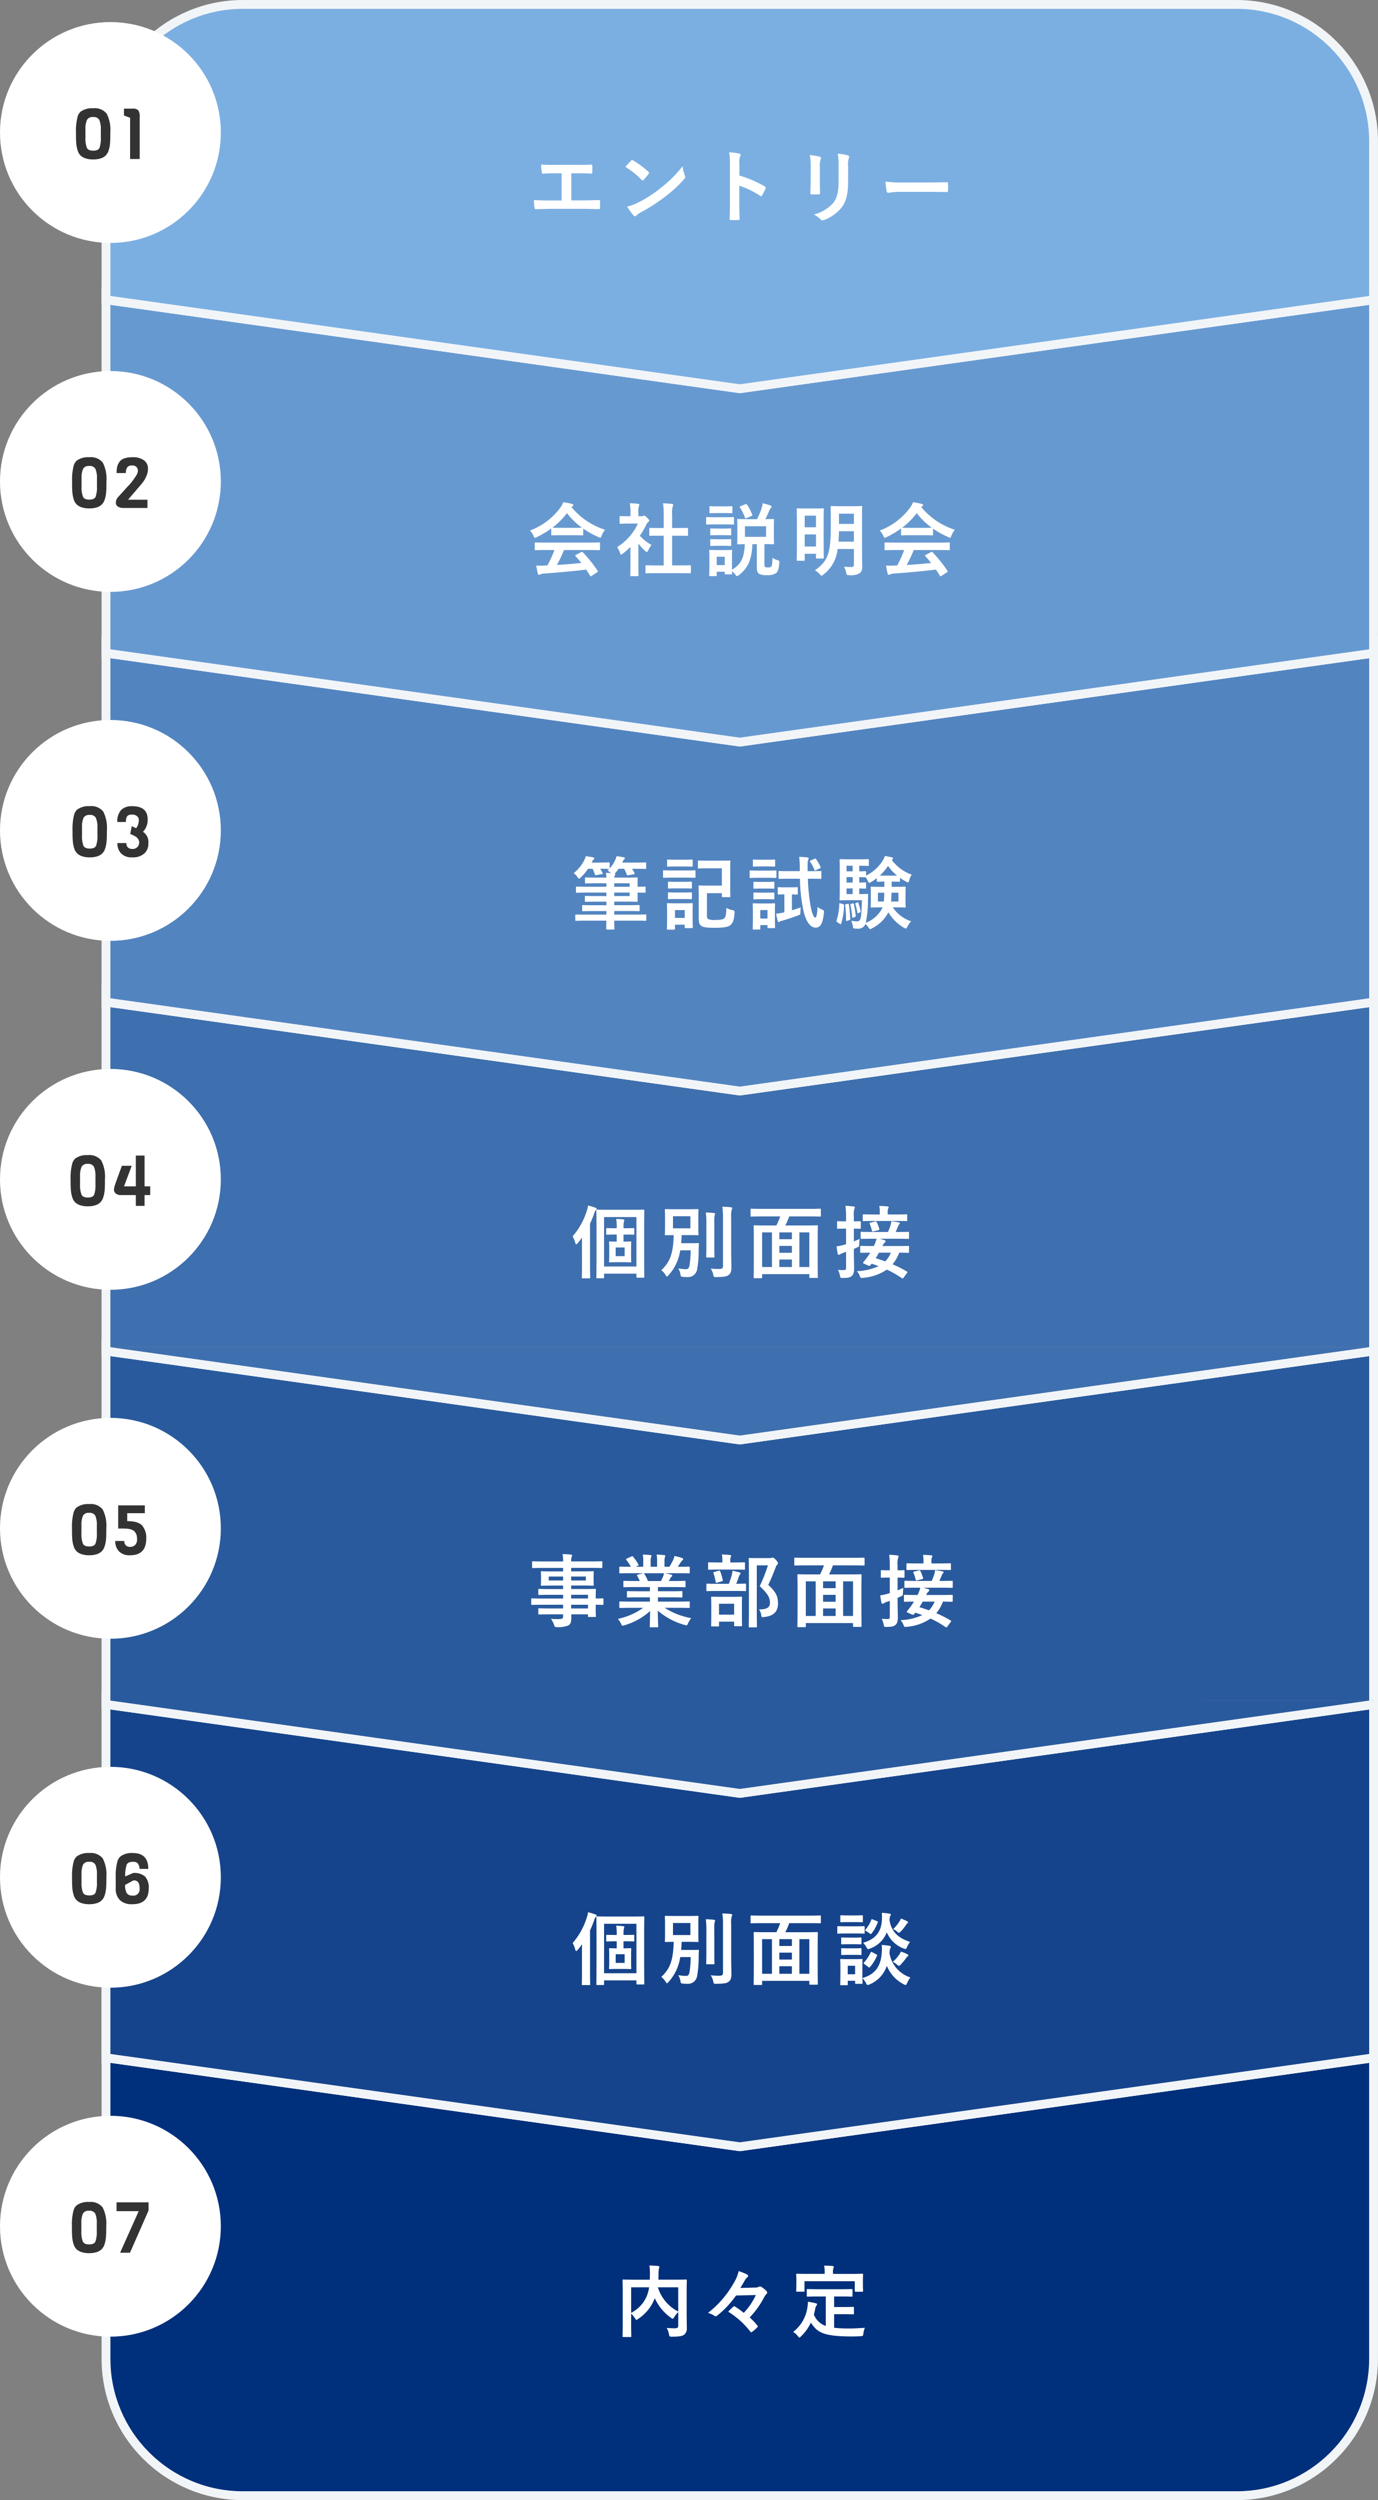 <svg xmlns="http://www.w3.org/2000/svg" width="312.006" height="566" viewBox="0 0 312.006 566"><rect x="0" y="0" width="312.006" height="566" fill="#808080" stroke="none"/><g transform="translate(-25 -38)"><g transform="translate(50 502.001)" fill="#002f7b"><path d="M 255 101 L 29.998 101 C 25.813 101 21.754 100.18 17.933 98.563 C 14.242 97.002 10.927 94.766 8.08 91.919 C 5.231 89.07 2.997 85.755 1.438 82.064 C -0.18 78.24 -1 74.179 -1 69.996 L -1 2.997 L -1 -20 L -1 -21 L -1.227678603754612e-05 -21 L 284.998 -21 L 285.998 -21 L 285.998 -20 L 285.998 2.998 L 285.998 69.996 C 285.998 74.179 285.178 78.24 283.56 82.065 C 282.001 85.755 279.767 89.071 276.918 91.919 C 274.071 94.766 270.756 97.002 267.065 98.563 C 263.244 100.18 259.185 101 255 101 Z M 14.325 3.998 L 142.502 21.991 L 270.68 3.998 L 14.325 3.998 Z" stroke="none"/><path d="M 255 100 C 259.051 100 262.979 99.207 266.676 97.642 C 270.246 96.132 273.455 93.969 276.211 91.212 C 278.969 88.455 281.131 85.246 282.639 81.675 C 284.203 77.977 284.998 74.047 284.998 69.996 L 284.998 2.998 L 142.502 23 L 2.343750020372681e-05 2.997 L 2.343750020372681e-05 69.996 C 2.343750020372681e-05 74.047 0.795 77.977 2.359 81.675 C 3.867 85.245 6.029 88.454 8.787 91.212 C 11.543 93.969 14.752 96.132 18.322 97.642 C 22.02 99.207 25.947 100 29.998 100 L 255 100 M 284.998 2.998 L 284.998 -20 L 2.343750020372681e-05 -20 L 2.343750020372681e-05 2.998 L 284.998 2.998 M 255 102 L 29.998 102 C 25.679 102 21.488 101.153 17.543 99.484 C 13.733 97.872 10.311 95.565 7.373 92.626 C 4.433 89.686 2.126 86.263 0.517 82.453 C -1.153 78.505 -2 74.314 -2 69.996 L -2 -22 L 286.998 -22 L 286.998 69.996 C 286.998 74.314 286.151 78.505 284.481 82.454 C 282.872 86.264 280.565 89.686 277.625 92.626 C 274.687 95.565 271.265 97.872 267.455 99.484 C 263.51 101.153 259.32 102 255 102 Z M 28.637 4.998 L 142.502 20.981 L 256.363 4.998 L 28.637 4.998 Z" stroke="none" fill="#f2f5f8"/></g><g transform="translate(50 423.001)" fill="#15448c"><path d="M 142.5 101.009 L 142.361 100.989 L -0.105 80.993 L -1.004 80.993 L -1.004 79.993 L -1.004 1.994 L -1.004 -0.002 L -1.004 -1.002 L -0.004 -1.002 L 285.006 -1.002 L 286.006 -1.002 L 286.006 -0.002 L 286.006 0.843 L 286.006 1.994 L 286.006 79.993 L 286.006 80.993 L 285.105 80.993 L 142.639 100.989 L 142.5 101.009 Z M 14.309 2.994 L 142.5 20.995 L 270.693 2.994 L 14.309 2.994 Z" stroke="none"/><path d="M 142.5 99.999 L 285 79.998 L 1.502403847553069e-05 79.998 L 142.5 99.999 M 285.006 79.993 L 285.006 1.994 L 142.5 22.004 L -0.004 1.994 L 285.006 1.994 L 285.006 -0.002 L -0.004 -0.002 L -0.004 79.993 L 285.006 79.993 M 142.5 102.018 L 142.222 101.979 L -0.174 81.993 L -2.004 81.993 L -2.004 -2.002 L 287.006 -2.002 L 287.006 81.993 L 285.174 81.993 L 142.5 102.018 Z M 28.621 3.994 L 142.5 19.985 L 256.38 3.994 L 28.621 3.994 Z" stroke="none" fill="#f2f5f8"/></g><g transform="translate(50 363.001)" fill="#295a9d"><path d="M 142.5 81.009 L 142.361 80.989 L -0.07 60.998 L -1.004 60.998 L -1.004 59.998 L -1.004 -18.001 L -1.004 -20.001 L -1.004 -21.001 L -0.004 -21.001 L 285.006 -21.001 L 286.006 -21.001 L 286.006 -20.001 L 286.006 -19.152 L 286.006 -18.001 L 286.006 59.998 L 285.07 59.998 L 285.139 60.988 L 142.639 80.989 L 142.5 81.009 Z M 14.319 -17.001 L 142.5 0.985 L 270.683 -17.001 L 14.319 -17.001 Z" stroke="none"/><path d="M 142.5 79.999 L 285 59.998 L 1.502403847553069e-05 59.998 L 142.5 79.999 M 285.006 59.998 L 285.006 -18.001 L 142.5 1.995 L -0.004 -18.001 L 285.006 -18.001 L 285.006 -20.001 L -0.004 -20.001 L -0.004 59.998 L 285.006 59.993 L 285.006 59.998 M 142.5 82.018 L 142.222 81.979 L -0.14 61.998 L -2.004 61.998 L -2.004 -22.001 L 287.006 -22.001 L 287.006 59.998 L 285.14 59.998 L 285.278 61.978 L 142.5 82.018 Z M 28.642 -16.001 L 142.5 -0.025 L 256.36 -16.001 L 28.642 -16.001 Z" stroke="none" fill="#f2f5f8"/></g><path d="M-40.5-3.708v.846h-2.952c-1.764,0-2.358-.036-2.466-.036-.18,0-.2.018-.2.216v.972c0,.2.018.216.2.216.108,0,.7-.036,2.466-.036H-40.5v.414c0,.522-.162.648-.936.666a12.287,12.287,0,0,1-1.818-.072,5.8,5.8,0,0,1,.7,1.368c.18.5.18.522.72.522a5.826,5.826,0,0,0,2.538-.4c.486-.288.648-.774.648-1.6,0-.27,0-.576-.018-.9h3.8v.4c0,.18.018.2.2.2h1.386c.18,0,.2-.018.2-.2,0-.108-.036-.576-.036-1.656v-.918c1.062.018,1.476.036,1.566.036.162,0,.18-.018.18-.2V-4.95c0-.18-.018-.2-.18-.2-.09,0-.5.036-1.566.036v-.414c0-1.026.036-1.458.036-1.566,0-.18-.018-.2-.2-.2-.09,0-.72.036-2.484.036h-2.916v-.792h2.394c1.764,0,2.394.036,2.52.036.18,0,.2-.018.2-.216,0-.108-.036-.342-.036-.936v-.972c0-.594.036-.828.036-.936,0-.2-.018-.216-.2-.216-.126,0-.756.036-2.52.036h-2.394v-.792h4.572c1.62,0,2.178.036,2.286.036.18,0,.2-.018.2-.2v-1.134c0-.18-.018-.2-.2-.2-.108,0-.666.036-2.286.036h-4.572a2.79,2.79,0,0,1,.108-1.008.7.7,0,0,0,.108-.342c0-.108-.126-.18-.288-.2-.63-.072-1.206-.09-1.872-.108A8.607,8.607,0,0,1-40.5-13.5h-4.536c-1.62,0-2.178-.036-2.286-.036-.18,0-.2.018-.2.2V-12.2c0,.18.018.2.2.2.108,0,.666-.036,2.286-.036H-40.5v.792h-2.322c-1.764,0-2.394-.036-2.5-.036-.2,0-.216.018-.216.216,0,.108.036.342.036.936v.972c0,.594-.036.828-.036.936,0,.2.018.216.216.216.108,0,.738-.036,2.5-.036H-40.5v.792h-2.97c-1.746,0-2.34-.036-2.448-.036-.18,0-.2.018-.2.2v.99c0,.162.018.18.2.18.108,0,.7-.036,2.448-.036h2.97v.846h-4.824c-1.566,0-2.106-.036-2.214-.036-.162,0-.18.018-.18.2v1.08c0,.18.018.2.18.2.108,0,.648-.036,2.214-.036Zm5.634-2.25v.846h-3.816v-.846Zm-3.816,3.1v-.846h3.816v.846Zm3.33-6.336h-3.33v-.9h3.33Zm-8.406,0v-.9H-40.5v.9Zm21.384,6.192A14.949,14.949,0,0,1-28.116-.5,4.3,4.3,0,0,1-27.4.576c.162.342.234.468.4.468a1.381,1.381,0,0,0,.414-.108,14.58,14.58,0,0,0,5.778-3.222C-20.826-.144-20.88.9-20.88,1.206c0,.18.018.2.18.2h1.53c.18,0,.2-.018.2-.2,0-.306-.09-1.422-.09-3.564A15.716,15.716,0,0,0-13.014.864a1.926,1.926,0,0,0,.414.09c.18,0,.252-.126.4-.468a5.106,5.106,0,0,1,.7-1.152A16.333,16.333,0,0,1-17.5-3.006h3.2c1.62,0,2.16.036,2.268.036.18,0,.2-.018.2-.2V-4.23c0-.2-.018-.216-.2-.216-.108,0-.648.036-2.268.036h-4.734v-.972h2.862c1.764,0,2.376.036,2.484.036.18,0,.2-.018.2-.2V-6.57c0-.2-.018-.216-.2-.216-.108,0-.72.036-2.484.036h-2.862V-7.7h3.636c1.728,0,2.3.036,2.412.036.18,0,.2-.018.2-.18V-8.91c0-.18-.018-.2-.2-.2-.108,0-.684.036-2.412.036h-1.17l.324-.576a1.255,1.255,0,0,1,.252-.378.312.312,0,0,0,.2-.27c0-.108-.09-.18-.234-.216-.54-.144-.954-.234-1.422-.324h3.15c1.62,0,2.16.036,2.268.036.18,0,.2-.018.2-.2v-1.116c0-.2-.018-.216-.2-.216-.108,0-.648.036-2.268.036h-.252c.252-.36.5-.72.738-1.1a1.815,1.815,0,0,1,.306-.342.371.371,0,0,0,.18-.306c0-.09-.072-.18-.234-.234a15.086,15.086,0,0,0-1.746-.468,3.439,3.439,0,0,1-.306.972,13.346,13.346,0,0,1-.828,1.476H-17.55v-1.188a2.812,2.812,0,0,1,.108-.99.847.847,0,0,0,.072-.288c0-.09-.072-.144-.234-.162a17.319,17.319,0,0,0-1.728-.126,7.141,7.141,0,0,1,.108,1.584v1.17h-1.458v-1.188a2.812,2.812,0,0,1,.108-.99.946.946,0,0,0,.072-.306q0-.135-.216-.162c-.486-.054-1.188-.09-1.746-.108a7.055,7.055,0,0,1,.108,1.566v1.188H-24.03l.432-.216c.234-.126.234-.144.144-.306a10.747,10.747,0,0,0-1.206-1.746c-.108-.144-.162-.162-.342-.072l-1.044.486c-.216.108-.252.18-.144.306a8.549,8.549,0,0,1,1.026,1.548h-.126c-1.62,0-2.16-.036-2.268-.036-.2,0-.216.018-.216.216V-11c0,.18.018.2.216.2.108,0,.648-.036,2.268-.036h2.88l-1.17.324c-.234.072-.216.144-.126.306.2.342.378.7.576,1.134h-1.1c-1.728,0-2.3-.036-2.412-.036-.2,0-.216.018-.216.2v1.062c0,.162.018.18.216.18.108,0,.684-.036,2.412-.036h3.384v.954h-2.538c-1.746,0-2.376-.036-2.484-.036-.18,0-.18.018-.18.216v1.026c0,.18,0,.2.18.2.108,0,.738-.036,2.484-.036h2.538v.972H-25.29c-1.62,0-2.16-.036-2.268-.036-.2,0-.216.018-.216.216v1.062c0,.18.018.2.216.2.108,0,.648-.036,2.268-.036Zm1.08-6.066a11.293,11.293,0,0,0-.81-1.62c-.054-.072-.09-.126-.144-.144h4.59a3.3,3.3,0,0,1-.2.72c-.18.432-.324.738-.486,1.044ZM3.348-14.256c-1.008,0-1.494-.036-1.6-.036-.2,0-.216.018-.216.2,0,.126.036,1.332.036,3.8V-2.52c0,2.448-.036,3.636-.036,3.744,0,.18.018.2.216.2h1.44c.18,0,.2-.018.2-.2,0-.09-.036-1.35-.036-3.762v-10.08h2.52A35.186,35.186,0,0,1,4.014-7.9c1.908,1.764,2.322,2.646,2.322,3.78,0,1.062-.81,1.512-2.5,1.476a2.422,2.422,0,0,1,.5,1.188c.09.594.09.594.648.54,2.106-.2,3.168-1.188,3.168-3.06,0-1.476-.36-2.556-2.2-4.212C6.57-9.486,7.074-10.71,7.6-12.1c.162-.414.252-.576.378-.666a.437.437,0,0,0,.162-.324c0-.144-.054-.306-.432-.738-.468-.468-.612-.54-.756-.54a.8.8,0,0,0-.27.054,1.237,1.237,0,0,1-.45.054ZM-5.4,1.206c.18,0,.2-.018.2-.18v-.9h3.42V.954c0,.2.018.216.2.216H-.2c.2,0,.216-.018.216-.216C.018.846-.018.4-.018-2.07V-3.564c0-1.152.036-1.656.036-1.764,0-.18-.018-.2-.216-.2-.108,0-.594.036-2,.036H-4.788c-1.4,0-1.872-.036-2-.036-.18,0-.2.018-.2.2,0,.126.036.612.036,2.016v1.3C-6.948.45-6.984.9-6.984,1.026c0,.162.018.18.2.18Zm.2-5.13h3.42v2.466H-5.2Zm3.636-2.9c1.62,0,2.178.036,2.286.036.18,0,.2-.018.2-.2v-1.3c0-.18-.018-.2-.2-.2-.108,0-.63.036-2.034.036A16.224,16.224,0,0,0-.7-10.1a1.177,1.177,0,0,1,.234-.414A.406.406,0,0,0-.324-10.8c0-.126-.108-.18-.27-.234a15.2,15.2,0,0,0-1.566-.36,5.237,5.237,0,0,1-.144.9A17.626,17.626,0,0,1-2.97-8.442H-5.58c-1.638,0-2.2-.036-2.3-.036-.162,0-.18.018-.18.2v1.3c0,.18.018.2.18.2.108,0,.666-.036,2.3-.036Zm-.162-4.842c1.566,0,2.088.036,2.2.036.18,0,.2-.018.2-.2v-1.26c0-.2-.018-.216-.2-.216-.108,0-.63.036-2.2.036h-.918v-.306a2.581,2.581,0,0,1,.072-.864.789.789,0,0,0,.126-.36c0-.072-.108-.144-.288-.162-.612-.054-1.17-.108-1.818-.126a6.943,6.943,0,0,1,.108,1.494v.324h-.81c-1.584,0-2.106-.036-2.214-.036-.18,0-.2.018-.2.216v1.26c0,.18.018.2.2.2.108,0,.63-.036,2.214-.036ZM-4.572-9c.216-.072.252-.072.216-.27a11.664,11.664,0,0,0-.576-1.98c-.072-.18-.126-.2-.342-.144l-.99.27c-.234.072-.27.072-.2.27a9.973,9.973,0,0,1,.5,1.98c.036.216.054.252.324.18Zm23.13-3.618a13.817,13.817,0,0,1-.882,2.052H15.192c-1.71,0-2.322-.036-2.448-.036-.18,0-.2.018-.2.2,0,.126.036.918.036,3.8v2.88c0,4.014-.036,4.77-.036,4.9,0,.18.018.2.2.2h1.512c.18,0,.2-.018.2-.2V.45H25.146v.666c0,.18.018.2.2.2h1.53c.18,0,.2-.018.2-.2,0-.108-.036-.864-.036-4.86V-7c0-2.5.036-3.294.036-3.4,0-.18-.018-.2-.2-.2-.126,0-.738.036-2.448.036H19.71a14.985,14.985,0,0,0,.882-2.052h4.68c1.62,0,2.16.036,2.268.036.2,0,.216-.018.216-.18v-1.4c0-.18-.018-.2-.216-.2-.108,0-.648.036-2.268.036H14.31c-1.6,0-2.16-.036-2.268-.036-.18,0-.2.018-.2.2v1.4c0,.162.018.18.2.18.108,0,.666-.036,2.268-.036ZM25.146-9v7.848H22.9V-9ZM14.454-9h2.232v7.848H14.454ZM18.36-1.152v-1.71H21.2v1.71Zm0-3.222V-5.94H21.2v1.566Zm0-3.078V-9H21.2v1.548ZM47.718-5.76c0-.216-.018-.18-.18-.18-.108,0-.72.036-2.466.036H41.688l.054-.09a1.918,1.918,0,0,1,.45-.666c.144-.108.216-.2.216-.324s-.072-.2-.216-.252l-1.1-.324h4c1.728,0,2.34.036,2.448.036.162,0,.18-.018.18-.2V-8.91c0-.2-.018-.216-.18-.216-.108,0-.72.036-2.448.036h-.414c.234-.468.378-.828.594-1.35a1.045,1.045,0,0,1,.216-.378c.054-.054.162-.126.162-.252s-.126-.162-.306-.2c-.54-.108-.99-.18-1.638-.252a3.427,3.427,0,0,1-.144.828,11.674,11.674,0,0,1-.612,1.6H39.42c-1.746,0-2.34-.036-2.448-.036-.18,0-.2.018-.2.216v1.188c0,.18.018.2.2.2.108,0,.7-.036,2.448-.036h.954a7.655,7.655,0,0,1-.486,1.386l-.144.27h-.432c-1.746,0-2.358-.036-2.466-.036-.162,0-.18.018-.18.18v1.17c0,.2.018.216.18.216.09,0,.648-.018,2.088-.036-.18.306-.36.576-.522.828-.288.414-.684.918-.99,1.278-.072.09-.108.144-.108.2,0,.072.09.144.306.234l.81.36c.378.18.468.054.684-.234l.144-.162c.54.18,1.062.36,1.566.558A12.912,12.912,0,0,1,35.91-.216,3.5,3.5,0,0,1,36.558.828c.144.378.216.5.378.5.072,0,.216-.018.36-.036A11.113,11.113,0,0,0,42.7-.576a23.189,23.189,0,0,1,3.4,1.944.251.251,0,0,0,.162.072c.054,0,.108-.036.216-.18L47.25.216c.072-.108.126-.162.126-.216s-.054-.09-.144-.144a27.288,27.288,0,0,0-3.24-1.638A8.768,8.768,0,0,0,45.5-4.41c1.386.018,1.926.036,2.034.036.162,0,.18-.018.18-.216Zm-4.1,1.35a6.253,6.253,0,0,1-1.278,1.98c-.72-.27-1.44-.5-2.16-.72.252-.4.486-.81.738-1.26Zm-8.388-.846.882-.4c.306-.126.306-.162.324-.522a12.838,12.838,0,0,1,.108-1.35c-.45.216-.9.4-1.314.576v-2.9c.936,0,1.26.036,1.368.036.18,0,.2-.018.2-.2v-1.314c0-.18-.018-.2-.2-.2-.108,0-.432.036-1.368.036v-.99a5.523,5.523,0,0,1,.108-1.818.94.94,0,0,0,.126-.378c0-.09-.126-.162-.306-.18a14.609,14.609,0,0,0-1.836-.144,17.2,17.2,0,0,1,.144,2.556v.954h-.288c-1.116,0-1.458-.036-1.566-.036-.162,0-.18.018-.18.2v1.314c0,.18.018.2.18.2.108,0,.45-.036,1.566-.036h.288v3.528l-.5.144a9.373,9.373,0,0,1-1.656.342,15.961,15.961,0,0,0,.27,1.692c.036.162.126.216.234.216a.489.489,0,0,0,.306-.108,3.385,3.385,0,0,1,.63-.306l.72-.234V-1.1c0,.5-.072.63-.45.63a10.021,10.021,0,0,1-1.386-.054,5.318,5.318,0,0,1,.45,1.3c.108.558.108.558.684.54,1.152,0,1.53-.108,1.926-.4.414-.324.594-.792.594-1.782,0-.9-.054-1.872-.054-3.6Zm9.486-6.336c1.692,0,2.286.036,2.394.036.18,0,.2-.018.2-.2v-1.152c0-.162-.018-.18-.2-.18-.108,0-.7.036-2.394.036H42.894v-.5A2.124,2.124,0,0,1,43-14.418a.575.575,0,0,0,.108-.288c0-.09-.108-.162-.306-.18-.594-.054-1.152-.09-1.818-.108a6.683,6.683,0,0,1,.108,1.458v.486H39.852c-1.71,0-2.3-.036-2.412-.036-.18,0-.2.018-.2.18v1.152c0,.18.018.2.2.2.108,0,.7-.036,2.412-.036ZM40.788-9.5c.216-.054.252-.126.2-.306a9.823,9.823,0,0,0-.612-1.566c-.072-.144-.126-.144-.36-.09l-1.026.252c-.216.054-.234.108-.162.288a9.784,9.784,0,0,1,.5,1.548c.054.2.126.2.324.144Z" transform="translate(193 405)" fill="#fff"/><path d="M-26.478-8.514c1.314,0,1.782.036,1.89.036.18,0,.2-.018.2-.2v-1.1c0-.18-.018-.2-.2-.2-.108,0-.576.036-1.89.036h-.342V-10.1a6.45,6.45,0,0,1,.09-1.35,1.38,1.38,0,0,0,.09-.306c0-.108-.09-.162-.252-.18-.486-.054-1.026-.09-1.584-.108a11.3,11.3,0,0,1,.108,1.962v.144h-.27c-1.332,0-1.8-.036-1.908-.036-.18,0-.2.018-.2.2v1.1c0,.18.018.2.2.2.108,0,.576-.036,1.908-.036h.27v1.6c-1.062,0-1.386-.036-1.53-.036-.18,0-.2.018-.2.2,0,.126.036.486.036,1.386V-3.78c0,.9-.036,1.26-.036,1.386,0,.162.018.18.2.18.126,0,.45-.036,1.512-.036h1.6c1.062,0,1.386.036,1.512.036.18,0,.2-.018.2-.18,0-.108-.036-.486-.036-1.386V-5.364c0-.9.036-1.26.036-1.386,0-.18-.018-.2-.2-.2-.126,0-.45.036-1.512.036h-.036v-1.6Zm-.09,4.9H-28.6V-5.58h2.034Zm-4.86,5c.18,0,.2-.018.2-.2V.342H-23.9V1.08c0,.162.018.18.2.18h1.386c.18,0,.2-.018.2-.18,0-.108-.036-1.278-.036-5.994V-9.828c0-2.772.036-4,.036-4.122,0-.18-.018-.2-.2-.2-.108,0-.738.036-2.484.036h-5.508c-1.728,0-2.358-.036-2.466-.036-.18,0-.2.018-.2.2,0,.126.036,1.314.036,4.518v4.554c0,4.788-.036,5.958-.036,6.066,0,.18.018.2.2.2Zm.2-13.86H-23.9v11.2H-31.23Zm-5,10.944c0,1.764-.036,2.628-.036,2.736,0,.18.018.2.2.2h1.494c.18,0,.2-.018.2-.2,0-.09-.036-.972-.036-2.736v-9.432c.324-.7.63-1.476.936-2.3A1.6,1.6,0,0,1-33.1-14c.126-.126.2-.2.2-.324,0-.144-.108-.2-.306-.27a12.072,12.072,0,0,0-1.656-.486,5.1,5.1,0,0,1-.306,1.278A15.915,15.915,0,0,1-38.34-8.118a7.144,7.144,0,0,1,.594,1.494q.081.324.216.324c.072,0,.162-.09.306-.234.36-.432.7-.864,1.008-1.314-.018.846-.018,1.728-.018,2.412ZM-13.77-6.552q.081-.864.108-1.836h1.512c1.476,0,1.98.036,2.106.036.18,0,.2-.018.2-.2,0-.108-.036-.558-.036-1.6v-2.322c0-1.044.036-1.476.036-1.6,0-.18-.018-.2-.2-.2-.126,0-.63.036-2.106.036h-2.988c-1.494,0-2-.036-2.106-.036-.2,0-.216.018-.216.2,0,.126.036.558.036,1.6v2.322c0,1.044-.036,1.476-.036,1.6,0,.18.018.2.216.2.09,0,.558-.018,1.782-.036-.108,4.05-.756,6.048-2.808,7.938A4.506,4.506,0,0,1-17.3.648c.144.234.216.342.306.342s.18-.09.342-.27a10.555,10.555,0,0,0,2.664-5.652h2.358a21.753,21.753,0,0,1-.216,3.186c-.126.846-.324,1.08-.864,1.08-.36,0-1.008-.072-1.728-.162A3.324,3.324,0,0,1-13.932.5c.09.54.126.522.612.576a7.527,7.527,0,0,0,.882.036A2.093,2.093,0,0,0-10.152-.666a22.97,22.97,0,0,0,.342-4.1c0-.5.018-.972.054-1.6,0-.18-.036-.216-.234-.216-.108,0-.4.036-1.386.036Zm-1.854-6.1h3.942v2.736h-3.942Zm13.176.378a6.433,6.433,0,0,1,.108-1.836.856.856,0,0,0,.126-.378c0-.09-.108-.18-.288-.2-.63-.072-1.3-.108-1.944-.126A17.466,17.466,0,0,1-4.3-12.24V-1.422c0,.576-.216.7-.792.7a15.807,15.807,0,0,1-2-.09A3.871,3.871,0,0,1-6.516.54c.126.576.126.576.684.576,1.746-.018,2.3-.108,2.79-.45.5-.36.648-.882.648-1.764,0-.9-.054-2.322-.054-3.582Zm-5.616,6.39c0,1.53-.036,2.268-.036,2.376,0,.18.018.2.2.2h1.458c.2,0,.216-.018.216-.2,0-.108-.036-.846-.036-2.376v-4.968A12.283,12.283,0,0,1-6.21-12.78a1.684,1.684,0,0,0,.126-.4c0-.108-.09-.18-.27-.2-.612-.072-1.206-.108-1.836-.126a18.967,18.967,0,0,1,.126,2.664ZM8.658-12.618a13.817,13.817,0,0,1-.882,2.052H5.292c-1.71,0-2.322-.036-2.448-.036-.18,0-.2.018-.2.2,0,.126.036.918.036,3.8v2.88c0,4.014-.036,4.77-.036,4.9,0,.18.018.2.2.2H4.356c.18,0,.2-.018.2-.2V.45H15.246v.666c0,.18.018.2.2.2h1.53c.18,0,.2-.018.2-.2,0-.108-.036-.864-.036-4.86V-7c0-2.5.036-3.294.036-3.4,0-.18-.018-.2-.2-.2-.126,0-.738.036-2.448.036H9.81a14.985,14.985,0,0,0,.882-2.052h4.68c1.62,0,2.16.036,2.268.036.2,0,.216-.018.216-.18v-1.4c0-.18-.018-.2-.216-.2-.108,0-.648.036-2.268.036H4.41c-1.6,0-2.16-.036-2.268-.036-.18,0-.2.018-.2.2v1.4c0,.162.018.18.2.18.108,0,.666-.036,2.268-.036ZM15.246-9v7.848H13V-9ZM4.554-9H6.786v7.848H4.554ZM8.46-1.152v-1.71H11.3v1.71Zm0-3.222V-5.94H11.3v1.566Zm0-3.078V-9H11.3v1.548ZM27.252-2.916c0-.846.036-1.278.036-1.386,0-.18-.018-.2-.18-.2-.126,0-.5.036-1.656.036H24.084c-1.152,0-1.53-.036-1.638-.036-.18,0-.2.018-.2.2,0,.126.036.558.036,1.692v1.152c0,2.178-.036,2.592-.036,2.718,0,.162.018.18.2.18h1.3c.18,0,.2-.018.2-.18V.432h1.674V.918c0,.18.018.2.2.2h1.3c.162,0,.18-.018.18-.2,0-.072-.018-.306-.036-1.08a4.24,4.24,0,0,1,.81,1.1c.162.324.234.45.378.45a1.421,1.421,0,0,0,.414-.126A6.949,6.949,0,0,0,32.8-2.952,8.074,8.074,0,0,0,36.63,1.224a1.133,1.133,0,0,0,.414.162c.144,0,.2-.144.342-.45a6.455,6.455,0,0,1,.738-1.26A6.962,6.962,0,0,1,33.39-5.85c.072-.774.108-.954.2-1.08a.47.47,0,0,0,.108-.324c0-.126-.126-.2-.342-.234a12.144,12.144,0,0,0-1.728-.18,7.736,7.736,0,0,1,.018,1.71c-.2,2.9-1.278,4.878-4.392,5.778ZM25.614-2.97v1.926H23.94V-2.97Zm12.438-5.4c-2.268-.72-4.194-2-4.662-4.95.054-.648.09-.81.18-.918a.494.494,0,0,0,.126-.324c0-.126-.144-.18-.36-.216-.486-.072-1.044-.144-1.674-.18A10.022,10.022,0,0,1,31.68-13.3c-.144,2.574-1.368,4.284-4.248,5.13a4.43,4.43,0,0,1,.738.99c.18.324.252.45.4.45a1.531,1.531,0,0,0,.4-.126,6.347,6.347,0,0,0,3.816-3.69,6.663,6.663,0,0,0,3.834,3.672,1.453,1.453,0,0,0,.4.108c.162,0,.2-.126.36-.468A5.262,5.262,0,0,1,38.052-8.37ZM23.67-11.9c-1.35,0-1.8-.036-1.89-.036-.18,0-.2.018-.2.2v1.278c0,.2.018.216.2.216.09,0,.54-.036,1.89-.036h2c1.368,0,1.8.036,1.908.036.18,0,.2-.018.2-.216v-1.278c0-.18-.018-.2-.2-.2-.108,0-.54.036-1.908.036Zm.414-2.466c-1.17,0-1.53-.036-1.638-.036-.162,0-.18.018-.18.2V-13c0,.162.018.18.18.18.108,0,.468-.036,1.638-.036h1.458c1.152,0,1.512.036,1.62.036.18,0,.2-.018.2-.18V-14.2c0-.18-.018-.2-.2-.2-.108,0-.468.036-1.62.036Zm.108,5.022c-1.1,0-1.422-.036-1.53-.036-.18,0-.2.018-.2.2v1.17c0,.18.018.2.2.2.108,0,.432-.036,1.53-.036h1.152c1.062,0,1.386.036,1.494.036.2,0,.216-.018.216-.2V-9.18c0-.18-.018-.2-.216-.2-.108,0-.432.036-1.494.036Zm0,2.43c-1.1,0-1.422-.036-1.53-.036-.18,0-.2.018-.2.2V-5.6c0,.18.018.2.2.2.108,0,.432-.036,1.53-.036h1.152c1.062,0,1.386.036,1.494.036.2,0,.216-.018.216-.2V-6.75c0-.18-.018-.2-.216-.2-.108,0-.432.036-1.494.036Zm4.41,4.23a.4.4,0,0,0,.216.108c.072,0,.108-.036.18-.126a9.709,9.709,0,0,0,1.566-2.52c.072-.18.054-.216-.18-.342l-.9-.468c-.234-.126-.27-.108-.36.072a9.065,9.065,0,0,1-1.494,2.25c-.126.144-.144.18.072.342ZM34.146-3.87a5.33,5.33,0,0,1,.936.63c.234.18.342.288.468.288.108,0,.216-.108.4-.288a13.634,13.634,0,0,0,1.206-1.476,1.427,1.427,0,0,1,.306-.342c.126-.072.2-.126.2-.27,0-.09-.072-.18-.324-.306a7.925,7.925,0,0,0-1.386-.54,2.7,2.7,0,0,1-.342.684A8.254,8.254,0,0,1,34.146-3.87Zm.072-7.4a3.316,3.316,0,0,1,.918.576c.2.162.306.252.414.252s.216-.108.432-.324a9.73,9.73,0,0,0,1.134-1.422,1.651,1.651,0,0,1,.306-.36c.108-.09.18-.144.18-.27,0-.108-.054-.144-.288-.27a10.494,10.494,0,0,0-1.35-.576,2.16,2.16,0,0,1-.324.684A8.59,8.59,0,0,1,34.218-11.268ZM28.962-10.26a.4.4,0,0,0,.216.108c.054,0,.09-.036.162-.126a9.026,9.026,0,0,0,1.4-2.5c.054-.18.036-.216-.18-.306l-.936-.36c-.252-.09-.27-.126-.342.072a7.688,7.688,0,0,1-1.3,2.2c-.126.144-.126.18.09.324Z" transform="translate(193 486.001)" fill="#fff"/><path d="M-12.528-8.784c0-1.872.036-2.844.036-2.952,0-.18-.018-.2-.2-.2-.108,0-.72.036-2.412.036h-3.834c.018-.4.036-.792.036-1.188a7.048,7.048,0,0,1,.09-1.314,1.1,1.1,0,0,0,.108-.378c0-.108-.09-.2-.27-.216-.648-.054-1.35-.108-1.98-.126a13.976,13.976,0,0,1,.108,1.926c0,.45-.018.882-.036,1.3h-3.528c-1.71,0-2.3-.036-2.43-.036-.18,0-.2.018-.2.2,0,.126.036.99.036,2.844v6.966c0,1.854-.036,2.7-.036,2.826,0,.162.018.18.2.18h1.566c.2,0,.216-.018.216-.18,0-.108-.036-.936-.036-2.61v-2.5a4.945,4.945,0,0,1,.864,1.044c.162.252.234.36.342.36.09,0,.2-.072.4-.234A9.648,9.648,0,0,0-19.8-7.578l.054-.144a11.031,11.031,0,0,0,3.654,4.446c.2.144.306.216.4.216.108,0,.2-.126.36-.378a5.305,5.305,0,0,1,.9-1.134v3.06c0,.45-.162.594-.72.612-.342.018-1.134-.018-1.89-.072a4.408,4.408,0,0,1,.5,1.4c.108.558.162.576.684.576,1.764,0,2.394-.162,2.79-.468a1.794,1.794,0,0,0,.576-1.494c.018-.612-.036-1.566-.036-3.132Zm-1.908,4.1a9.176,9.176,0,0,1-4.608-5.49h4.608Zm-10.656-5.49h4.068a9.2,9.2,0,0,1-.558,2.052,7.638,7.638,0,0,1-3.51,3.726ZM3.132-8.424A14.382,14.382,0,0,1,.4-4.392,17.964,17.964,0,0,0-1.53-5.778a.542.542,0,0,0-.252-.108c-.072,0-.126.036-.216.126-.378.324-.738.7-1.134,1.1A19.067,19.067,0,0,1,1.89-.144c.072.108.126.162.2.162.054,0,.108-.036.2-.108A9.78,9.78,0,0,0,3.42-1.062c.108-.108.162-.18.162-.252s-.054-.144-.144-.252A14.572,14.572,0,0,0,1.746-3.348a20.519,20.519,0,0,0,3.24-4.5A2.738,2.738,0,0,1,5.6-8.712a.355.355,0,0,0,.108-.252.583.583,0,0,0-.162-.378,6.609,6.609,0,0,0-1.116-.9.624.624,0,0,0-.36-.126.4.4,0,0,0-.234.072,1.855,1.855,0,0,1-.918.18l-3.294.09c.306-.486.774-1.26,1.062-1.818a2.867,2.867,0,0,1,.54-.612.432.432,0,0,0,.162-.306.317.317,0,0,0-.162-.27,12.3,12.3,0,0,0-1.98-.81A8.471,8.471,0,0,1-1.836-11.2,22.656,22.656,0,0,1-7.7-4.374a4.836,4.836,0,0,1,1.53.7.346.346,0,0,0,.216.072c.108,0,.2-.072.36-.18A21.988,21.988,0,0,0-1.35-8.316Zm15.84.324v6.678A4.49,4.49,0,0,1,16.272-4c.126-.45.234-.918.324-1.422a1.508,1.508,0,0,1,.234-.558.557.557,0,0,0,.162-.342c0-.126-.09-.2-.342-.252-.522-.126-1.116-.252-1.71-.342a8.576,8.576,0,0,1-.108,1.152,8.522,8.522,0,0,1-3.24,5.688,3.913,3.913,0,0,1,1.044.936c.18.234.27.342.36.342.108,0,.216-.108.4-.306a10.255,10.255,0,0,0,2.2-3.078C17.01-.036,18.27.936,24.714.954c.72,0,1.44-.018,2.124-.054.558-.054.576-.054.648-.612a4.937,4.937,0,0,1,.342-1.3c-1.188.09-2.466.162-3.492.162a30.362,30.362,0,0,1-3.474-.162V-4.086h2.2c1.476,0,1.962.036,2.07.036.2,0,.216-.018.216-.18V-5.544c0-.18-.018-.2-.216-.2-.108,0-.594.036-2.07.036h-2.2V-8.1h1.53c1.728,0,2.322.036,2.43.036.18,0,.2-.018.2-.2V-9.576c0-.18-.018-.2-.2-.2-.108,0-.7.036-2.43.036H17.316c-1.746,0-2.322-.036-2.43-.036-.2,0-.216.018-.216.2v1.314c0,.18.018.2.216.2.108,0,.684-.036,2.43-.036Zm1.638-5.112v-.18a3.222,3.222,0,0,1,.072-1.08.841.841,0,0,0,.108-.342c0-.108-.108-.162-.27-.18-.612-.054-1.26-.09-1.926-.09a7.247,7.247,0,0,1,.126,1.71v.162H14.868c-1.692,0-2.268-.036-2.394-.036-.18,0-.2.018-.2.18,0,.126.036.432.036,1.1v.612c0,1.6-.036,1.854-.036,1.98,0,.18.018.2.2.2h1.458c.2,0,.216-.018.216-.2v-2.178H25.542v2.178c0,.18.018.2.2.2h1.476c.18,0,.2-.018.2-.2,0-.108-.036-.378-.036-1.98v-.774c0-.5.036-.81.036-.936,0-.162-.018-.18-.2-.18-.108,0-.7.036-2.376.036Z" transform="translate(193 566.001)" fill="#fff"/><g transform="translate(25 359)"><circle cx="25" cy="25" r="25" transform="translate(0)" fill="#fff"/><path d="M-.928-6.016v.656q0,1.184-.08,1.984a6.719,6.719,0,0,1-.32,1.5A2.69,2.69,0,0,1-2-.76a2.915,2.915,0,0,1-1.128.632A5.554,5.554,0,0,1-4.816.1,5.376,5.376,0,0,1-6.5-.136,3.058,3.058,0,0,1-7.632-.768,2.622,2.622,0,0,1-8.3-1.88a6.854,6.854,0,0,1-.32-1.512q-.08-.8-.08-2V-6A12.565,12.565,0,0,1-8.32-9.632a2.5,2.5,0,0,1,.672-1.088,4.339,4.339,0,0,1,2.832-.768,3.444,3.444,0,0,1,3.064,1.216A8,8,0,0,1-.928-6.016ZM-3.072-4.864V-6.64a5.32,5.32,0,0,0-.352-2.224A1.423,1.423,0,0,0-4.816-9.5a1.429,1.429,0,0,0-1.392.632A5.105,5.105,0,0,0-6.56-6.7v1.84A5.946,5.946,0,0,0-6.224-2.52q.32.632,1.424.632T-3.392-2.5A6.208,6.208,0,0,0-3.072-4.864ZM1.76-11.2H7.792v1.776H3.808v1.792q2.464,0,3.384,1.008a4.225,4.225,0,0,1,.92,2.944Q8.112.1,4.464.1a3.328,3.328,0,0,1-2.52-.88A3.265,3.265,0,0,1,1.1-3.136H3.136a2.028,2.028,0,0,0,.072.536,1.124,1.124,0,0,0,.376.528,1.2,1.2,0,0,0,.816.264A1.522,1.522,0,0,0,5.64-2.28a1.686,1.686,0,0,0,.392-1.112A4.535,4.535,0,0,0,5.944-4.4a2.072,2.072,0,0,0-.376-.752q-.576-.8-2.576-.8H1.76Z" transform="translate(25 31)" fill="#333"/></g><g transform="translate(25 438)"><circle cx="25" cy="25" r="25" transform="translate(0)" fill="#fff"/><path d="M-.912-6.016v.656q0,1.184-.08,1.984a6.719,6.719,0,0,1-.32,1.5A2.69,2.69,0,0,1-1.984-.76a2.915,2.915,0,0,1-1.128.632A5.554,5.554,0,0,1-4.8.1,5.376,5.376,0,0,1-6.488-.136,3.058,3.058,0,0,1-7.616-.768,2.622,2.622,0,0,1-8.288-1.88a6.854,6.854,0,0,1-.32-1.512q-.08-.8-.08-2V-6A12.565,12.565,0,0,1-8.3-9.632a2.5,2.5,0,0,1,.672-1.088A4.339,4.339,0,0,1-4.8-11.488a3.444,3.444,0,0,1,3.064,1.216A8,8,0,0,1-.912-6.016ZM-3.056-4.864V-6.64a5.32,5.32,0,0,0-.352-2.224A1.423,1.423,0,0,0-4.8-9.5a1.429,1.429,0,0,0-1.392.632A5.105,5.105,0,0,0-6.544-6.7v1.84A5.946,5.946,0,0,0-6.208-2.52q.32.632,1.424.632T-3.376-2.5A6.208,6.208,0,0,0-3.056-4.864ZM8.576-7.888,6.608-7.9a2.417,2.417,0,0,0-.416-1.248,1.411,1.411,0,0,0-1.1-.352q-1.12,0-1.416.672a7.983,7.983,0,0,0-.328,2.64l1.808-.784a3.751,3.751,0,0,1,2.7.808A3.749,3.749,0,0,1,8.672-3.44Q8.672.1,4.944.1a3.865,3.865,0,0,1-2.792-.92A3.626,3.626,0,0,1,1.2-3.552V-6a12.087,12.087,0,0,1,.4-3.632,2.316,2.316,0,0,1,.672-1.088,4.271,4.271,0,0,1,2.816-.768Q8.576-11.488,8.576-7.888ZM4.992-1.856A1.408,1.408,0,0,0,6.608-3.424a2.815,2.815,0,0,0-.272-1.392A1.211,1.211,0,0,0,5.2-5.28L3.328-4.272A3.507,3.507,0,0,0,3.7-2.408,1.442,1.442,0,0,0,4.992-1.856Z" transform="translate(25 31)" fill="#333"/></g><g transform="translate(25 517)"><circle cx="25" cy="25" r="25" transform="translate(0)" fill="#fff"/><path d="M-.944-6.016v.656q0,1.184-.08,1.984a6.719,6.719,0,0,1-.32,1.5A2.69,2.69,0,0,1-2.016-.76a2.915,2.915,0,0,1-1.128.632A5.554,5.554,0,0,1-4.832.1,5.376,5.376,0,0,1-6.52-.136,3.058,3.058,0,0,1-7.648-.768,2.622,2.622,0,0,1-8.32-1.88a6.854,6.854,0,0,1-.32-1.512q-.08-.8-.08-2V-6a12.565,12.565,0,0,1,.384-3.632,2.5,2.5,0,0,1,.672-1.088,4.339,4.339,0,0,1,2.832-.768,3.444,3.444,0,0,1,3.064,1.216A8,8,0,0,1-.944-6.016ZM-3.088-4.864V-6.64A5.32,5.32,0,0,0-3.44-8.864,1.423,1.423,0,0,0-4.832-9.5a1.429,1.429,0,0,0-1.392.632A5.105,5.105,0,0,0-6.576-6.7v1.84A5.946,5.946,0,0,0-6.24-2.52q.32.632,1.424.632T-3.408-2.5A6.208,6.208,0,0,0-3.088-4.864ZM8.64-9.568,4.432,0H2.192L6.4-9.408H1.392v-2H8.64Z" transform="translate(25 31)" fill="#333"/></g><g transform="translate(50 263.001)" fill="#3e6fae"><path d="M 142.5 101.007 L 142.361 100.988 L -0.103 80.992 L -1.004 80.992 L -1.004 79.992 L -1.004 2.997 L -1.004 -0.003 L -1.004 -1.003 L -0.004 -1.003 L 285.006 -1.003 L 286.006 -1.003 L 286.006 -0.003 L 286.006 1.847 L 286.006 2.997 L 286.006 79.992 L 286.006 80.992 L 285.103 80.992 L 142.639 100.988 L 142.5 101.007 Z M 14.316 3.997 L 142.5 21.988 L 270.686 3.997 L 14.316 3.997 Z" stroke="none"/><path d="M 142.5 99.998 L 285 79.996 L 1.502403847553069e-05 79.996 L 142.5 99.998 M 285.006 79.992 L 285.006 2.997 L 142.5 22.998 L -0.004 2.997 L 285.006 2.997 L 285.006 -0.003 L -0.004 -0.003 L -0.004 79.992 L 285.006 79.992 M 142.5 102.017 L 142.222 101.978 L -0.173 81.992 L -2.004 81.992 L -2.004 -2.003 L 287.006 -2.003 L 287.006 81.992 L 285.173 81.992 L 142.5 102.017 Z M 28.635 4.997 L 142.5 20.979 L 256.366 4.997 L 28.635 4.997 Z" stroke="none" fill="#f2f5f8"/></g><g transform="translate(50 184.001)" fill="#5284c0"><path d="M 142.5 101.007 L 142.361 100.987 L -0.07 81 L -1 81 L -1.004 80 L -1.004 2.997 L -1.004 0.001 L -1.004 -0.999 L -0.004 -0.999 L 285.006 -0.999 L 286.006 -0.999 L 286.006 0.001 L 286.006 1.846 L 286.006 2.997 L 286.006 80 L 286.006 80.87 L 285.145 80.991 L 142.639 100.987 L 142.5 101.007 Z M 14.312 3.997 L 142.5 21.993 L 270.69 3.997 L 14.312 3.997 Z" stroke="none"/><path d="M 142.5 99.997 L 285.006 80 L 1.502403847553069e-05 80 L 142.5 99.997 M 285.006 80 L 285.006 2.997 L 142.5 23.002 L -0.004 2.997 L 285.006 2.997 L 285.006 0.001 L -0.004 0.001 L -0.004 80 L 285.006 80 M 142.5 102.016 L -0.139 82 L -2 82 L -2.004 80 L -2.004 -1.999 L 287.006 -1.999 L 287.006 82 L 285.146 82 L 142.5 102.016 Z M 28.628 4.997 L 142.5 20.983 L 256.373 4.997 L 28.628 4.997 Z" stroke="none" fill="#f2f5f8"/></g><g transform="translate(50 105.001)" fill="#6799d1"><path d="M 142.5 101.008 L 142.361 100.988 L -0.083 80.996 L -1 80.996 L -1 79.997 L -1.002 1.998 L -1 -0.005 L -0.999 -1.004 L 2.319335862921434e-06 -1.004 L 284.998 -1.004 L 285.998 -1.004 L 285.998 -0.004 L 285.998 1.998 L 285.998 79.994 L 285.998 80.994 L 285.085 80.996 L 142.639 100.988 L 142.5 101.008 Z M 14.322 2.998 L 142.501 20.991 L 270.673 2.999 L 14.322 2.998 Z" stroke="none"/><path d="M 142.5 99.998 L 285 79.998 L 2.155010588467121e-05 79.998 L 142.5 99.998 M 284.998 79.997 L 284.998 79.994 L 284.998 79.997 L 284.998 -0.004 L 2.155010588467121e-05 -0.004 L -0.002 1.998 L 2.155010588467121e-05 79.997 L 284.998 79.997 M 0.004 1.998 L 284.99 1.999 L 142.502 22.001 L 0.004 1.998 M 142.5 102.018 L 142.222 101.979 L -0.152 81.997 L -2 81.997 L -2.002 1.998 L -1.998 -2.004 L 286.998 -2.004 L 286.998 81.994 L 285.154 81.996 L 142.5 102.018 Z M 28.64 3.998 L 142.501 19.981 L 256.356 3.999 L 28.64 3.998 Z" stroke="none" fill="#f2f5f8"/></g><g transform="translate(50 45.001)" fill="#7bafe2"><path d="M 142.5 81.008 L 142.361 80.989 L -0.063 60.999 L -1 60.999 L -1 59.999 L -1 25 C -1 20.816 -0.18 16.756 1.437 12.933 C 2.998 9.241 5.233 5.926 8.08 3.079 C 10.926 0.233 14.242 -2.002 17.933 -3.564 C 21.755 -5.181 25.815 -6 30 -6 L 255 -6 C 259.184 -6 263.244 -5.181 267.067 -3.564 C 270.759 -2.002 274.074 0.233 276.92 3.079 C 279.767 5.926 282.002 9.241 283.564 12.933 C 285.181 16.756 286 20.816 286 25 L 286 59.998 L 286 60.998 L 285.064 60.999 L 142.639 80.989 L 142.5 81.008 Z" stroke="none"/><path d="M 142.5 79.998 L 285 59.998 L 285 25 C 285 8.431 271.569 -5 255 -5 L 30 -5 C 13.432 -5 -1.258263182535302e-06 8.431 -1.258263182535302e-06 25 L -1.258263182535302e-06 59.999 L 0.006 59.999 L 142.5 79.998 M 142.5 82.018 L 142.222 81.979 L -0.133 61.999 L -2 61.999 L -2 25 C -2 20.681 -1.154 16.49 0.516 12.543 C 2.127 8.733 4.434 5.311 7.373 2.372 C 10.311 -0.566 13.733 -2.873 17.543 -4.485 C 21.49 -6.154 25.681 -7 30 -7 L 255 -7 C 259.319 -7 263.51 -6.154 267.456 -4.485 C 271.267 -2.873 274.689 -0.566 277.628 2.372 C 280.566 5.311 282.873 8.733 284.485 12.543 C 286.154 16.49 287 20.681 287 25 L 287 61.998 L 285.134 61.999 L 142.5 82.018 Z" stroke="none" fill="#f2f5f8"/></g><path d="M-38.646-9.774h1.4c1.008,0,1.89.018,3.1.072.2,0,.234-.108.252-.342.018-.45.018-.954,0-1.4,0-.2-.054-.306-.234-.288-1.062.054-2.052.054-3.15.054h-5.094a30.572,30.572,0,0,1-3.114-.072,9.98,9.98,0,0,0,.144,1.674c.054.27.09.4.306.378.738-.036,1.494-.072,2.79-.072h1.4v6.156H-43.29c-1.152,0-2.52-.018-3.816-.09a10.494,10.494,0,0,0,.126,1.692c.054.306.09.378.378.36,1.4-.018,2.574-.072,3.312-.072h7.236c1.17,0,2.772.036,3.636.072.216,0,.27-.09.27-.324.018-.468.018-.972,0-1.44,0-.216-.09-.306-.288-.288-1.224.036-2.43.072-3.636.072h-2.574Zm12.258-1.44A19.054,19.054,0,0,1-22.716-8.28c.09.09.162.144.234.144s.126-.054.216-.144c.252-.27.846-.99,1.116-1.35a.387.387,0,0,0,.108-.234c0-.072-.054-.144-.162-.252a18.77,18.77,0,0,0-3.438-2.556.48.48,0,0,0-.234-.09.337.337,0,0,0-.252.144C-25.47-12.258-25.992-11.7-26.388-11.214Zm.4,8.982a12.472,12.472,0,0,0,1.44,2,.467.467,0,0,0,.306.2.5.5,0,0,0,.324-.18,6.213,6.213,0,0,1,1.206-.828A38.7,38.7,0,0,0-17.28-4.572a29.421,29.421,0,0,0,4.14-3.816c.2-.234.288-.378.288-.54a.88.88,0,0,0-.09-.342,8.034,8.034,0,0,1-.5-2.106,27.043,27.043,0,0,1-4.932,4.9,26.681,26.681,0,0,1-5.184,3.348A10.844,10.844,0,0,1-25.992-2.232Zm25.4-9.594a4.688,4.688,0,0,1,.126-1.692.947.947,0,0,0,.144-.414c0-.144-.09-.252-.342-.306a13.286,13.286,0,0,0-2.25-.288,13.735,13.735,0,0,1,.18,2.664v8.856c0,1.152-.018,2.214-.072,3.546,0,.216.09.27.342.27a11.9,11.9,0,0,0,1.6,0C-.612.81-.522.756-.54.54c-.036-1.3-.072-2.358-.072-3.528V-6.966a19.936,19.936,0,0,1,4.734,2.3.276.276,0,0,0,.2.09c.09,0,.162-.072.234-.2a10.579,10.579,0,0,0,.774-1.566c.09-.234,0-.36-.2-.468A25.39,25.39,0,0,0-.594-9.252ZM15.552-7.74c0,.774-.054,1.818-.054,2.448-.018.216.09.306.342.306h1.44c.288,0,.4-.09.4-.36-.018-.63-.054-1.332-.054-2.268V-11.25a4.143,4.143,0,0,1,.2-1.71.754.754,0,0,0,.072-.27c0-.126-.09-.234-.306-.288a13.321,13.321,0,0,0-2.232-.378,12.324,12.324,0,0,1,.2,2.628Zm8.478-3.51a5.423,5.423,0,0,1,.162-1.962.57.57,0,0,0,.072-.288.3.3,0,0,0-.252-.306,11.264,11.264,0,0,0-2.34-.4,13.216,13.216,0,0,1,.2,2.934v3.4c0,2.286-.378,3.78-1.206,4.806A8.8,8.8,0,0,1,16.272-.432,5.848,5.848,0,0,1,17.8.666a.584.584,0,0,0,.432.216,1.138,1.138,0,0,0,.378-.09,9.287,9.287,0,0,0,3.96-2.826c1.062-1.422,1.458-3.2,1.458-5.868ZM42.3-5.562c1.332,0,2.664.018,4.014.036.252.018.324-.054.324-.27a13.269,13.269,0,0,0,0-1.692c0-.216-.054-.27-.324-.252-1.386.018-2.772.054-4.14.054h-5.8A23.125,23.125,0,0,1,32.49-7.9a19.536,19.536,0,0,0,.27,2.178c.054.27.2.378.414.378a14.394,14.394,0,0,1,2.646-.216Z" transform="translate(193 87.001)" fill="#fff"/><path d="M-42.462-4.482A29.078,29.078,0,0,1-44.046-.99c-.2,0-.4.018-.576.018a14.271,14.271,0,0,1-1.962,0c.108.63.216,1.26.378,1.854.036.162.126.252.252.252a.454.454,0,0,0,.306-.108A1.6,1.6,0,0,1-45,.864c3.06-.234,6.732-.54,9.72-.918.288.432.594.9.9,1.4.054.09.09.126.144.126s.108-.036.216-.108l1.242-.81c.18-.126.18-.2.09-.342A31.766,31.766,0,0,0-36.036-3.96c-.126-.126-.18-.144-.378-.036l-1.152.594c-.216.108-.234.18-.108.324.486.522.9,1.026,1.314,1.53-1.71.18-3.672.342-5.544.45a33.7,33.7,0,0,0,1.6-3.384h5.562c1.692,0,2.268.036,2.376.036.2,0,.216-.018.216-.2v-1.35c0-.18-.018-.2-.216-.2-.108,0-.684.036-2.376.036h-9.594c-1.692,0-2.268-.036-2.376-.036-.2,0-.216.018-.216.2v1.35c0,.18.018.2.216.2.108,0,.684-.036,2.376-.036Zm-.72-3.51c0,.18.018.2.2.2.108,0,.594-.036,2.034-.036h2.772c1.44,0,1.926.036,2.034.036.18,0,.2-.018.2-.2V-9.324a19.831,19.831,0,0,0,3.438,1.908,1.238,1.238,0,0,0,.414.144c.126,0,.18-.126.306-.45a5.346,5.346,0,0,1,.774-1.35,16.21,16.21,0,0,1-7.614-5.148,1.531,1.531,0,0,1,.252-.162.3.3,0,0,0,.18-.288c0-.126-.108-.2-.324-.252a13.8,13.8,0,0,0-1.944-.378,5.368,5.368,0,0,1-.63,1.17,15.024,15.024,0,0,1-6.912,5.238A4.209,4.209,0,0,1-47.2-7.7c.144.324.2.45.324.45a1.179,1.179,0,0,0,.432-.162A21.052,21.052,0,0,0-43.182-9.36ZM-40.95-9.5c-1.314,0-1.818-.018-1.98-.036a16.8,16.8,0,0,0,3.294-3.294,16.4,16.4,0,0,0,3.4,3.294c-.2.018-.738.036-1.944.036ZM-14.184.756c1.71,0,2.286.036,2.394.036.2,0,.216-.018.216-.2V-.828c0-.18-.018-.2-.216-.2-.108,0-.684.036-2.394.036h-1.638V-7.722h1.134c1.6,0,2.16.018,2.268.018.18,0,.2,0,.2-.18V-9.306c0-.18-.018-.18-.2-.18-.108,0-.666.018-2.268.018h-1.134v-2.916a5.878,5.878,0,0,1,.144-1.98.731.731,0,0,0,.09-.378c0-.09-.126-.162-.288-.18-.63-.072-1.314-.108-2-.126a16.287,16.287,0,0,1,.144,2.718v2.862h-.81c-1.6,0-2.16-.018-2.268-.018-.162,0-.18,0-.18.18v1.422c0,.18.018.18.18.18.108,0,.666-.018,2.268-.018h.81V-.99h-1.512c-1.71,0-2.3-.036-2.412-.036-.18,0-.2.018-.2.2V.594c0,.18.018.2.2.2.108,0,.7-.036,2.412-.036ZM-25.254-.882c0,1.332-.036,2.016-.036,2.124,0,.18.018.2.216.2h1.44c.2,0,.216-.018.216-.2,0-.09-.036-.792-.036-2.124V-5.94a13.436,13.436,0,0,0,1.548,1.674c.162.144.27.216.36.216.126,0,.216-.126.342-.4a4.317,4.317,0,0,1,.72-1.17A10.259,10.259,0,0,1-23.13-7.722,18.193,18.193,0,0,0-21.6-10.35a1.825,1.825,0,0,1,.414-.522.35.35,0,0,0,.18-.288c0-.126-.144-.306-.486-.648-.378-.36-.558-.468-.666-.468a.534.534,0,0,0-.2.072.605.605,0,0,1-.342.072h-.756v-.81a3.817,3.817,0,0,1,.108-1.44.844.844,0,0,0,.108-.378c0-.072-.108-.162-.288-.18-.648-.072-1.188-.108-1.872-.126a11.093,11.093,0,0,1,.144,2.2v.738H-25.6c-1.368,0-1.8-.036-1.908-.036-.18,0-.2.018-.2.2v1.332c0,.18.018.2.2.2.108,0,.54-.036,1.908-.036h2.034a12.432,12.432,0,0,1-4.7,5.328,4.97,4.97,0,0,1,.63,1.278c.108.27.18.414.288.414.09,0,.2-.09.378-.234a18.807,18.807,0,0,0,1.71-1.494ZM5.076-5.814c1.368,0,1.854.036,1.98.036.18,0,.2-.018.2-.2,0-.108-.036-.54-.036-1.566v-2.2c0-1.044.036-1.476.036-1.566,0-.18-.018-.2-.2-.2-.108,0-.576.036-1.782.036.4-.756.684-1.4.9-1.926a1.867,1.867,0,0,1,.342-.576.4.4,0,0,0,.18-.324c0-.108-.108-.2-.234-.252a17.694,17.694,0,0,0-1.782-.522,5.428,5.428,0,0,1-.234,1.134A19.972,19.972,0,0,1,3.42-11.466H1.332c-1.566,0-2.088-.036-2.2-.036-.2,0-.216.018-.216.2,0,.108.036.522.036,1.566v2.2c0,1.026-.036,1.458-.036,1.566,0,.18.018.2.216.2.09,0,.468-.018,1.494-.036C.54-2.7-.252-1.206-2.268-.018v-2.9c0-.846.036-1.278.036-1.386,0-.18-.018-.2-.2-.2-.108,0-.486.036-1.656.036H-5.562c-1.152,0-1.53-.036-1.638-.036-.2,0-.216.018-.216.2,0,.126.036.558.036,1.692v1.152c0,2.178-.036,2.592-.036,2.718,0,.162.018.18.216.18h1.278c.18,0,.2-.018.2-.18V.432h1.818v.4c0,.18.018.2.2.2H-2.43c.18,0,.2-.018.2-.2,0-.054-.018-.18-.018-.522a6.032,6.032,0,0,1,.738.774c.18.234.27.342.4.342.09,0,.216-.09.414-.234,2.016-1.548,2.934-3.474,3.042-7H3.366V-.558c0,.9.2,1.242.522,1.476a3.511,3.511,0,0,0,1.782.288A3.371,3.371,0,0,0,7.7.756c.4-.306.648-.882.738-2.34.036-.468.018-.468-.432-.612a3.671,3.671,0,0,1-1.1-.54C6.876-1.368,6.822-.99,6.66-.792a.831.831,0,0,1-.738.252,1.155,1.155,0,0,1-.684-.126c-.144-.09-.162-.234-.162-.54ZM5.454-7.47H.666V-9.864H5.454Zm-9.36,4.5v1.908H-5.724V-2.97ZM-6.012-11.9c-1.368,0-1.818-.036-1.908-.036-.18,0-.2.018-.2.2v1.278c0,.2.018.216.2.216.09,0,.54-.036,1.908-.036h2.07c1.386,0,1.818.036,1.926.036.18,0,.2-.018.2-.216v-1.278c0-.18-.018-.2-.2-.2-.108,0-.54.036-1.926.036Zm.486-2.466c-1.17,0-1.53-.036-1.638-.036-.18,0-.2.018-.2.2v1.188c0,.18.018.2.2.2.108,0,.468-.036,1.638-.036h1.512c1.17,0,1.53.036,1.62.036.2,0,.216-.018.216-.2V-14.2c0-.18-.018-.2-.216-.2-.09,0-.45.036-1.62.036Zm.072,5.022c-1.1,0-1.422-.036-1.53-.036-.18,0-.2.018-.2.2v1.17c0,.18.018.2.2.2.108,0,.432-.036,1.53-.036h1.278c1.1,0,1.422.036,1.53.036.18,0,.2-.018.2-.2V-9.18c0-.18-.018-.2-.2-.2-.108,0-.432.036-1.53.036Zm0,2.43c-1.1,0-1.422-.036-1.53-.036-.18,0-.2.018-.2.2V-5.6c0,.18.018.2.2.2.108,0,.432-.036,1.53-.036h1.278c1.1,0,1.422.036,1.53.036.18,0,.2-.018.2-.2V-6.75c0-.18-.018-.2-.2-.2-.108,0-.432.036-1.53.036ZM-.324-14.4c-.2.09-.234.144-.126.288A11.1,11.1,0,0,1,.684-11.79c.072.18.108.18.324.09l1.134-.486c.2-.09.252-.144.18-.324a11.263,11.263,0,0,0-1.206-2.268c-.09-.126-.144-.144-.36-.054Zm27.5,2.682c0-1.584.036-2.412.036-2.52,0-.18-.018-.2-.216-.2-.108,0-.594.036-2.016.036H22.3c-1.44,0-1.908-.036-2.016-.036-.2,0-.216.018-.216.2,0,.126.036.936.036,2.52V-9.5c0,6.048-.846,7.632-3.582,9.612a4.806,4.806,0,0,1,1.1.9c.2.216.306.324.4.324.108,0,.216-.09.432-.27a8.326,8.326,0,0,0,3.2-5.778h3.69V-1.26c0,.468-.144.63-.7.63-.342,0-.936-.018-1.548-.072a4.785,4.785,0,0,1,.5,1.35c.126.558.126.558.684.558A3.773,3.773,0,0,0,26.694.738a1.734,1.734,0,0,0,.522-1.476c0-.72-.036-1.638-.036-2.484ZM21.852-6.372c.054-.7.09-1.494.108-2.358h3.384v2.358Zm3.492-6.336v2.322H21.96v-2.322ZM13.986-2.052c.2,0,.216,0,.216-.18v-1.4h2.556v.882c0,.18.018.2.216.2h1.35c.18,0,.2-.018.2-.2,0-.108-.036-.828-.036-4.644v-3.1c0-2.358.036-3.114.036-3.222,0-.18-.018-.2-.2-.2-.126,0-.54.036-1.818.036H14.418c-1.278,0-1.692-.036-1.818-.036-.18,0-.2.018-.2.2,0,.108.036.9.036,3.744V-7.11c0,4.014-.036,4.752-.036,4.878,0,.18.018.18.2.18ZM14.2-5.274V-8.01h2.556v2.736Zm2.556-6.984V-9.63H14.2v-2.628Zm19.98,7.776A29.078,29.078,0,0,1,35.154-.99c-.2,0-.4.018-.576.018a14.271,14.271,0,0,1-1.962,0c.108.63.216,1.26.378,1.854.036.162.126.252.252.252a.454.454,0,0,0,.306-.108A1.6,1.6,0,0,1,34.2.864c3.06-.234,6.732-.54,9.72-.918.288.432.594.9.9,1.4.054.09.09.126.144.126s.108-.036.216-.108l1.242-.81c.18-.126.18-.2.09-.342A31.766,31.766,0,0,0,43.164-3.96c-.126-.126-.18-.144-.378-.036L41.634-3.4c-.216.108-.234.18-.108.324.486.522.9,1.026,1.314,1.53-1.71.18-3.672.342-5.544.45a33.7,33.7,0,0,0,1.6-3.384H44.46c1.692,0,2.268.036,2.376.036.2,0,.216-.018.216-.2v-1.35c0-.18-.018-.2-.216-.2-.108,0-.684.036-2.376.036H34.866c-1.692,0-2.268-.036-2.376-.036-.2,0-.216.018-.216.2v1.35c0,.18.018.2.216.2.108,0,.684-.036,2.376-.036Zm-.72-3.51c0,.18.018.2.2.2.108,0,.594-.036,2.034-.036h2.772c1.44,0,1.926.036,2.034.036.18,0,.2-.018.2-.2V-9.324a19.831,19.831,0,0,0,3.438,1.908,1.238,1.238,0,0,0,.414.144c.126,0,.18-.126.306-.45a5.346,5.346,0,0,1,.774-1.35,16.21,16.21,0,0,1-7.614-5.148,1.531,1.531,0,0,1,.252-.162A.3.3,0,0,0,41-14.67c0-.126-.108-.2-.324-.252a13.8,13.8,0,0,0-1.944-.378,5.368,5.368,0,0,1-.63,1.17,15.024,15.024,0,0,1-6.912,5.238A4.209,4.209,0,0,1,32-7.7c.144.324.2.45.324.45a1.179,1.179,0,0,0,.432-.162A21.052,21.052,0,0,0,36.018-9.36ZM38.25-9.5c-1.314,0-1.818-.018-1.98-.036a16.8,16.8,0,0,0,3.294-3.294,16.4,16.4,0,0,0,3.4,3.294c-.2.018-.738.036-1.944.036Z" transform="translate(193 167.001)" fill="#fff"/><path d="M-30.708-.576c-.018,1.134-.036,1.746-.036,1.818,0,.18.018.2.2.2h1.476c.162,0,.18-.018.18-.2,0-.072-.036-.684-.036-1.818h4.806c1.6,0,2.142.036,2.25.036.18,0,.2-.018.2-.2V-1.782c0-.18-.018-.2-.2-.2-.108,0-.648.036-2.25.036h-4.806v-.81h3.078c1.764,0,2.358.036,2.466.036.18,0,.2-.018.2-.2v-.99c0-.18-.018-.2-.2-.2-.108,0-.7.036-2.466.036h-3.078v-.81h2.2c1.908,0,2.79.036,2.9.036.18,0,.2-.018.2-.2,0-.108-.018-.594-.018-1.638V-6.93c1.062.018,1.548.036,1.656.036.162,0,.162-.018.162-.216v-.972c0-.18,0-.2-.162-.2-.108,0-.594.036-1.656.036V-8.5c0-1.026.018-1.548.018-1.656,0-.18-.018-.2-.2-.2-.108,0-1.026.036-2.934.036h-2.16a1.138,1.138,0,0,1,.126-.468.574.574,0,0,0,.108-.306c0-.054-.036-.09-.126-.144a6.684,6.684,0,0,0,.864-1.08h1.278a9.184,9.184,0,0,1,.576,1.3c.054.2.09.216.36.162l1.206-.216c.234-.036.27-.09.2-.252a10.2,10.2,0,0,0-.558-.99h.558c1.746,0,2.322.036,2.448.036.162,0,.18-.018.18-.216v-1.062c0-.18-.018-.2-.18-.2-.126,0-.7.036-2.448.036h-2.79l.144-.288a.871.871,0,0,1,.288-.414.4.4,0,0,0,.162-.306c0-.072-.054-.144-.252-.18a13.647,13.647,0,0,0-1.638-.252,3.924,3.924,0,0,1-.342.954,7.165,7.165,0,0,1-1.206,1.8v-1.152c0-.18-.018-.2-.216-.2-.108,0-.594.036-2.07.036h-1.782a1.817,1.817,0,0,1,.126-.27,1.015,1.015,0,0,1,.288-.414.371.371,0,0,0,.162-.288c0-.108-.072-.162-.252-.2a15.89,15.89,0,0,0-1.656-.27,5.369,5.369,0,0,1-.4.99,8.955,8.955,0,0,1-2.34,2.844,3.635,3.635,0,0,1,.846.882c.18.252.27.36.378.36.09,0,.2-.09.4-.288a11.608,11.608,0,0,0,1.62-1.944h1.026a8.661,8.661,0,0,1,.522,1.278c.054.18.09.2.36.144l1.242-.216c.216-.036.234-.09.162-.234a9.855,9.855,0,0,0-.558-.972c1.35,0,1.818.036,1.926.036h.09c-.108.126-.234.234-.36.36a4.819,4.819,0,0,1,.792.576l-1.152-.054a8.072,8.072,0,0,1,.108,1.08h-2.16c-1.764,0-2.376-.036-2.484-.036-.18,0-.2.018-.2.2V-9.2c0,.18.018.2.2.2.108,0,.72-.036,2.484-.036h2.16v.792h-4.266c-1.728,0-2.322-.036-2.43-.036-.18,0-.2.018-.2.2v.99c0,.18.018.2.2.2.108,0,.7-.036,2.43-.036h4.266v.792h-2.286c-1.692,0-2.286-.036-2.394-.036-.18,0-.2.018-.2.216v.918c0,.18.018.2.2.2.108,0,.7-.036,2.394-.036h2.286v.81h-2.826c-1.764,0-2.376-.036-2.484-.036-.162,0-.18.018-.18.2v.99c0,.18.018.2.18.2.108,0,.72-.036,2.484-.036h2.826v.81H-35.28c-1.6,0-2.142-.036-2.25-.036-.2,0-.216.018-.216.2V-.738c0,.18.018.2.216.2.108,0,.648-.036,2.25-.036Zm5.274-8.46v.792h-3.492v-.792Zm0,2.9h-3.492V-6.93h3.492Zm20.88-6.282V-8.5H-7.74c-1.188,0-1.764-.036-1.89-.036-.18,0-.2.018-.2.2,0,.126.036.756.036,2v5.148c0,.99.126,1.458.522,1.764.432.36,1.332.468,3.006.468,2.358,0,3.258-.216,3.744-.7.432-.414.72-1.026.828-2.592.036-.558,0-.594-.54-.72a4.328,4.328,0,0,1-1.3-.5c-.036,1.458-.162,2-.4,2.286-.288.324-.792.45-2.142.45A3.193,3.193,0,0,1-7.722-.972c-.162-.108-.216-.36-.216-.81V-6.8h3.384v.684c0,.2.018.216.2.216h1.512c.2,0,.216-.018.216-.216,0-.108-.036-.648-.036-1.908V-12.06c0-1.278.036-1.818.036-1.926,0-.18-.018-.2-.216-.2-.108,0-.612.036-2.052.036H-7.74c-1.458,0-1.926-.036-2.034-.036-.18,0-.2.018-.2.2v1.4c0,.18.018.2.2.2.108,0,.576-.036,2.034-.036Zm-6.624,9.468c0-.846.036-1.278.036-1.386,0-.18-.018-.2-.2-.2-.126,0-.5.036-1.656.036h-2.142c-1.152,0-1.53-.036-1.638-.036-.2,0-.216.018-.216.2,0,.126.036.558.036,1.692v1.188c0,2.178-.036,2.592-.036,2.718,0,.18.018.2.216.2h1.4c.18,0,.2-.018.2-.2V.342h2.214V.918c0,.18.018.2.2.2h1.422c.18,0,.2-.018.2-.2,0-.108-.036-.5-.036-2.592ZM-12.96-2.97v1.782h-2.214V-2.97Zm-2.808-8.964c-1.368,0-1.818-.036-1.926-.036-.162,0-.18.018-.18.2v1.278c0,.2.018.216.18.216.108,0,.558-.036,1.926-.036h3.132c1.368,0,1.818.036,1.926.036.162,0,.18-.018.18-.216v-1.278c0-.18-.018-.2-.18-.2-.108,0-.558.036-1.926.036Zm.648-2.43c-1.17,0-1.53-.036-1.638-.036-.18,0-.2.018-.2.2V-13c0,.18.018.2.2.2.108,0,.468-.036,1.638-.036H-13c1.152,0,1.512.036,1.62.036.2,0,.216-.018.216-.2V-14.2c0-.18-.018-.2-.216-.2-.108,0-.468.036-1.62.036Zm.09,7.416c-1.1,0-1.422-.036-1.53-.036-.18,0-.2.018-.2.2v1.17c0,.162.018.18.2.18.108,0,.432-.036,1.53-.036h1.962c1.08,0,1.4.036,1.512.036.2,0,.216-.018.216-.18v-1.17c0-.18-.018-.2-.216-.2-.108,0-.432.036-1.512.036Zm0-2.412c-1.1,0-1.422-.036-1.53-.036-.18,0-.2.018-.2.2v1.152c0,.18.018.2.2.2.108,0,.432-.036,1.53-.036h1.962c1.08,0,1.4.036,1.512.036.2,0,.216-.018.216-.2V-9.2c0-.18-.018-.2-.216-.2-.108,0-.432.036-1.512.036Zm28.152-.7a38.1,38.1,0,0,0,.81,7.308c.7,2.88,1.764,3.762,2.754,3.762,1.026,0,1.6-.846,1.854-3.258.054-.558.09-.63-.432-.846A4.907,4.907,0,0,1,17.1-3.672c-.072,1.764-.252,2.394-.522,2.394-.306,0-.666-.774-.936-2.088a40.358,40.358,0,0,1-.72-6.7h.5c1.674,0,2.25.036,2.358.036.18,0,.2-.018.2-.216V-11.61c0-.18-.018-.2-.2-.2-.108,0-.684.036-2.358.036h-.558v-1.17c0-.99.018-1.17.126-1.386a.919.919,0,0,0,.108-.36c0-.09-.126-.162-.306-.2-.63-.072-1.116-.108-1.836-.126a20.021,20.021,0,0,1,.126,2.574v.666H10.854c-1.692,0-2.268-.036-2.376-.036-.18,0-.2.018-.2.2v1.368c0,.2.018.216.2.216.108,0,.684-.036,2.376-.036ZM7.452-2.916c0-.846.036-1.278.036-1.386,0-.18-.018-.2-.2-.2-.126,0-.5.036-1.656.036H4.284c-1.152,0-1.53-.036-1.638-.036-.2,0-.216.018-.216.2,0,.126.036.558.036,1.692v1.152c0,2.178-.036,2.592-.036,2.7,0,.18.018.2.216.2h1.3c.18,0,.2-.018.2-.2V.432H5.778V.918c0,.18.018.2.2.2H7.29c.18,0,.2-.018.2-.2,0-.108-.036-.5-.036-2.592ZM5.778-2.97v1.926H4.14V-2.97ZM9.7-8.118c-1.008,0-1.3-.036-1.4-.036-.18,0-.2.018-.2.216V-6.7c0,.2.018.216.2.216.108,0,.378-.036,1.3-.036v4.068l-.288.054a13.267,13.267,0,0,1-1.584.252A16.958,16.958,0,0,0,8.1-.486c.054.162.126.234.234.234A.429.429,0,0,0,8.586-.36a1.327,1.327,0,0,1,.576-.216c1.116-.324,2.286-.7,3.546-1.188.522-.2.522-.2.522-.774.018-.378.036-.774.072-1.044-.684.252-1.35.468-2,.666v-3.6c.756.018,1.008.036,1.116.036.2,0,.216-.018.216-.216V-7.938c0-.2-.018-.216-.216-.216-.108,0-.4.036-1.4.036ZM3.852-11.9c-1.386,0-1.818-.036-1.926-.036-.18,0-.2.018-.2.2v1.278c0,.2.018.216.2.216.108,0,.54-.036,1.926-.036H5.688c1.368,0,1.818.036,1.908.036.18,0,.2-.018.2-.216v-1.278c0-.18-.018-.2-.2-.2-.09,0-.54.036-1.908.036Zm.45-2.466c-1.17,0-1.53-.036-1.638-.036-.18,0-.2.018-.2.2v1.188c0,.18.018.2.2.2.108,0,.468-.036,1.638-.036H5.688c1.152,0,1.512.036,1.62.036.2,0,.2-.018.2-.2V-14.2c0-.18,0-.2-.2-.2-.108,0-.468.036-1.62.036ZM4.32-9.342c-1.1,0-1.422-.036-1.53-.036-.18,0-.2.018-.2.2v1.17c0,.18.018.2.2.2.108,0,.432-.036,1.53-.036H5.6c1.08,0,1.4.036,1.512.036.2,0,.216-.018.216-.2V-9.18c0-.18-.018-.2-.216-.2-.108,0-.432.036-1.512.036Zm0,2.43c-1.1,0-1.422-.036-1.53-.036-.18,0-.2.018-.2.2V-5.6c0,.18.018.2.2.2.108,0,.432-.036,1.53-.036H5.6c1.08,0,1.4.036,1.512.036.2,0,.216-.018.216-.2V-6.75c0-.18-.018-.2-.216-.2-.108,0-.432.036-1.512.036ZM15.57-14.2c-.216.09-.252.144-.144.306a7.943,7.943,0,0,1,.972,1.818c.054.18.072.216.324.09l.846-.4c.234-.108.288-.18.216-.342a8.83,8.83,0,0,0-1.008-1.764c-.126-.162-.162-.18-.378-.072Zm18.4,4.788c1.152,0,1.476.036,1.6.036.18,0,.2-.018.2-.18v-.72a9.933,9.933,0,0,0,1.386.864,1.2,1.2,0,0,0,.432.18c.126,0,.18-.144.27-.45a3.8,3.8,0,0,1,.576-1.3,9.646,9.646,0,0,1-4.536-3.348l.126-.09a.26.26,0,0,0,.162-.252c0-.126-.09-.18-.234-.234-.522-.108-1.026-.216-1.6-.306a4.381,4.381,0,0,1-.522,1.1,9.282,9.282,0,0,1-3.726,3.33v-.792c0-.18-.018-.2-.2-.2-.09,0-.432.036-1.35.036V-13H26.8c1.1,0,1.6.036,1.71.036.2,0,.216-.018.216-.18v-1.152c0-.18-.018-.2-.216-.2-.108,0-.612.036-1.71.036H24.138c-1.206,0-1.656-.036-1.836-.036s-.2.018-.2.2c0,.108.036.792.036,2.214v4.5c0,1.44-.036,2.088-.036,2.214,0,.18.018.2.2.2s.63-.036,1.836-.036h3.024c-.072,2.718-.18,3.906-.4,4.356a.755.755,0,0,1-.81.432A10.018,10.018,0,0,1,24.732-.54a5.99,5.99,0,0,1,.36,1.17c.09.54.09.54.378.576a6.236,6.236,0,0,0,.81.036A1.632,1.632,0,0,0,27.936.18a3.852,3.852,0,0,1,.7.792c.18.252.27.378.4.378a1.142,1.142,0,0,0,.432-.2,8.211,8.211,0,0,0,3.672-3.618,9.89,9.89,0,0,0,3.546,3.51,1.306,1.306,0,0,0,.414.18c.126,0,.18-.108.342-.414A5.2,5.2,0,0,1,38.3-.432a7.837,7.837,0,0,1-4.14-3.15h.54c1.512,0,2.034.036,2.16.036.18,0,.2-.018.2-.2,0-.108-.036-.468-.036-1.368V-6.7c0-.9.036-1.242.036-1.368,0-.18-.018-.2-.2-.2-.126,0-.648.036-2.16.036h-.81V-9.414ZM26.55-6.588V-7.866c.918.018,1.26.036,1.35.036.18,0,.2-.018.2-.2v-.99c0-.2-.018-.216-.2-.216-.09,0-.432.036-1.35.036v-1.224c.918.018,1.26.036,1.35.036h.126a7.509,7.509,0,0,1,.468.828c.126.306.2.432.306.432a1.158,1.158,0,0,0,.414-.18,10.028,10.028,0,0,0,1.314-.9v.648c0,.162.018.18.2.18.09,0,.414-.036,1.512-.036v1.188H31.5c-1.512,0-2.034-.036-2.16-.036-.18,0-.2.018-.2.2,0,.126.036.468.036,1.368v1.584c0,.9-.036,1.242-.036,1.368,0,.18.018.2.2.2.126,0,.648-.036,2.16-.036h.324l-.144.324A6.946,6.946,0,0,1,28.026-.09a24.6,24.6,0,0,0,.5-5.04c0-.36.018-.828.054-1.26,0-.2-.036-.234-.216-.234-.108,0-.432.036-1.512.036Zm4.644-4.176a12.731,12.731,0,0,0,1.872-2.2,11.153,11.153,0,0,0,2.052,2.2ZM33.75-4.9c.072-.576.09-1.224.108-2h1.566v2Zm-1.53-2a19.605,19.605,0,0,1-.108,2H30.78v-2Zm-8.55.306V-7.866h1.386v1.278Zm0-5.148V-13h1.386v1.26Zm0,2.538v-1.224h1.386V-9.2ZM22.3-4.482c-.252-.072-.252-.072-.27.144A13.408,13.408,0,0,1,21.42-.612c-.054.2-.036.252.18.4l.54.36a.347.347,0,0,0,.2.09c.054,0,.072-.036.108-.144a13.746,13.746,0,0,0,.648-4.122c0-.2-.018-.216-.252-.288Zm1.224.2c-.2.036-.2.072-.162.252a25.816,25.816,0,0,1,.2,3.4c0,.18.036.162.252.09L24.3-.684c.2-.072.216-.144.216-.306a32.727,32.727,0,0,0-.324-3.258c-.018-.162-.036-.18-.27-.126Zm1.188-.09c-.2.054-.2.072-.162.234a23.736,23.736,0,0,1,.414,2.772c.018.2.054.18.252.108l.36-.144c.18-.072.2-.126.18-.288a24.2,24.2,0,0,0-.432-2.664c-.036-.162-.072-.144-.252-.108Zm1.062-.18c-.144.072-.144.072-.108.2a12.991,12.991,0,0,1,.468,2c.018.144.072.162.234.072l.342-.162c.144-.072.162-.108.144-.252a10.805,10.805,0,0,0-.522-1.926c-.036-.126-.072-.144-.234-.072Z" transform="translate(193 247.001)" fill="#fff"/><path d="M-26.478-8.514c1.314,0,1.782.036,1.89.036.18,0,.2-.018.2-.2v-1.1c0-.18-.018-.2-.2-.2-.108,0-.576.036-1.89.036h-.342V-10.1a6.45,6.45,0,0,1,.09-1.35,1.38,1.38,0,0,0,.09-.306c0-.108-.09-.162-.252-.18-.486-.054-1.026-.09-1.584-.108a11.3,11.3,0,0,1,.108,1.962v.144h-.27c-1.332,0-1.8-.036-1.908-.036-.18,0-.2.018-.2.2v1.1c0,.18.018.2.2.2.108,0,.576-.036,1.908-.036h.27v1.6c-1.062,0-1.386-.036-1.53-.036-.18,0-.2.018-.2.2,0,.126.036.486.036,1.386V-3.78c0,.9-.036,1.26-.036,1.386,0,.162.018.18.2.18.126,0,.45-.036,1.512-.036h1.6c1.062,0,1.386.036,1.512.036.18,0,.2-.018.2-.18,0-.108-.036-.486-.036-1.386V-5.364c0-.9.036-1.26.036-1.386,0-.18-.018-.2-.2-.2-.126,0-.45.036-1.512.036h-.036v-1.6Zm-.09,4.9H-28.6V-5.58h2.034Zm-4.86,5c.18,0,.2-.018.2-.2V.342H-23.9V1.08c0,.162.018.18.2.18h1.386c.18,0,.2-.018.2-.18,0-.108-.036-1.278-.036-5.994V-9.828c0-2.772.036-4,.036-4.122,0-.18-.018-.2-.2-.2-.108,0-.738.036-2.484.036h-5.508c-1.728,0-2.358-.036-2.466-.036-.18,0-.2.018-.2.2,0,.126.036,1.314.036,4.518v4.554c0,4.788-.036,5.958-.036,6.066,0,.18.018.2.2.2Zm.2-13.86H-23.9v11.2H-31.23Zm-5,10.944c0,1.764-.036,2.628-.036,2.736,0,.18.018.2.2.2h1.494c.18,0,.2-.018.2-.2,0-.09-.036-.972-.036-2.736v-9.432c.324-.7.63-1.476.936-2.3A1.6,1.6,0,0,1-33.1-14c.126-.126.2-.2.2-.324,0-.144-.108-.2-.306-.27a12.072,12.072,0,0,0-1.656-.486,5.1,5.1,0,0,1-.306,1.278A15.915,15.915,0,0,1-38.34-8.118a7.144,7.144,0,0,1,.594,1.494q.081.324.216.324c.072,0,.162-.09.306-.234.36-.432.7-.864,1.008-1.314-.018.846-.018,1.728-.018,2.412ZM-13.77-6.552q.081-.864.108-1.836h1.512c1.476,0,1.98.036,2.106.036.18,0,.2-.018.2-.2,0-.108-.036-.558-.036-1.6v-2.322c0-1.044.036-1.476.036-1.6,0-.18-.018-.2-.2-.2-.126,0-.63.036-2.106.036h-2.988c-1.494,0-2-.036-2.106-.036-.2,0-.216.018-.216.2,0,.126.036.558.036,1.6v2.322c0,1.044-.036,1.476-.036,1.6,0,.18.018.2.216.2.09,0,.558-.018,1.782-.036-.108,4.05-.756,6.048-2.808,7.938A4.506,4.506,0,0,1-17.3.648c.144.234.216.342.306.342s.18-.09.342-.27a10.555,10.555,0,0,0,2.664-5.652h2.358a21.753,21.753,0,0,1-.216,3.186c-.126.846-.324,1.08-.864,1.08-.36,0-1.008-.072-1.728-.162A3.324,3.324,0,0,1-13.932.5c.09.54.126.522.612.576a7.527,7.527,0,0,0,.882.036A2.093,2.093,0,0,0-10.152-.666a22.97,22.97,0,0,0,.342-4.1c0-.5.018-.972.054-1.6,0-.18-.036-.216-.234-.216-.108,0-.4.036-1.386.036Zm-1.854-6.1h3.942v2.736h-3.942Zm13.176.378a6.433,6.433,0,0,1,.108-1.836.856.856,0,0,0,.126-.378c0-.09-.108-.18-.288-.2-.63-.072-1.3-.108-1.944-.126A17.466,17.466,0,0,1-4.3-12.24V-1.422c0,.576-.216.7-.792.7a15.807,15.807,0,0,1-2-.09A3.871,3.871,0,0,1-6.516.54c.126.576.126.576.684.576,1.746-.018,2.3-.108,2.79-.45.5-.36.648-.882.648-1.764,0-.9-.054-2.322-.054-3.582Zm-5.616,6.39c0,1.53-.036,2.268-.036,2.376,0,.18.018.2.2.2h1.458c.2,0,.216-.018.216-.2,0-.108-.036-.846-.036-2.376v-4.968A12.283,12.283,0,0,1-6.21-12.78a1.684,1.684,0,0,0,.126-.4c0-.108-.09-.18-.27-.2-.612-.072-1.206-.108-1.836-.126a18.967,18.967,0,0,1,.126,2.664ZM8.658-12.618a13.817,13.817,0,0,1-.882,2.052H5.292c-1.71,0-2.322-.036-2.448-.036-.18,0-.2.018-.2.2,0,.126.036.918.036,3.8v2.88c0,4.014-.036,4.77-.036,4.9,0,.18.018.2.2.2H4.356c.18,0,.2-.018.2-.2V.45H15.246v.666c0,.18.018.2.2.2h1.53c.18,0,.2-.018.2-.2,0-.108-.036-.864-.036-4.86V-7c0-2.5.036-3.294.036-3.4,0-.18-.018-.2-.2-.2-.126,0-.738.036-2.448.036H9.81a14.985,14.985,0,0,0,.882-2.052h4.68c1.62,0,2.16.036,2.268.036.2,0,.216-.018.216-.18v-1.4c0-.18-.018-.2-.216-.2-.108,0-.648.036-2.268.036H4.41c-1.6,0-2.16-.036-2.268-.036-.18,0-.2.018-.2.2v1.4c0,.162.018.18.2.18.108,0,.666-.036,2.268-.036ZM15.246-9v7.848H13V-9ZM4.554-9H6.786v7.848H4.554ZM8.46-1.152v-1.71H11.3v1.71Zm0-3.222V-5.94H11.3v1.566Zm0-3.078V-9H11.3v1.548ZM37.818-5.76c0-.216-.018-.18-.18-.18-.108,0-.72.036-2.466.036H31.788l.054-.09a1.918,1.918,0,0,1,.45-.666c.144-.108.216-.2.216-.324s-.072-.2-.216-.252l-1.1-.324h4c1.728,0,2.34.036,2.448.036.162,0,.18-.018.18-.2V-8.91c0-.2-.018-.216-.18-.216-.108,0-.72.036-2.448.036h-.414c.234-.468.378-.828.594-1.35a1.045,1.045,0,0,1,.216-.378c.054-.054.162-.126.162-.252s-.126-.162-.306-.2c-.54-.108-.99-.18-1.638-.252a3.427,3.427,0,0,1-.144.828,11.674,11.674,0,0,1-.612,1.6H29.52c-1.746,0-2.34-.036-2.448-.036-.18,0-.2.018-.2.216v1.188c0,.18.018.2.2.2.108,0,.7-.036,2.448-.036h.954a7.655,7.655,0,0,1-.486,1.386l-.144.27h-.432c-1.746,0-2.358-.036-2.466-.036-.162,0-.18.018-.18.18v1.17c0,.2.018.216.18.216.09,0,.648-.018,2.088-.036-.18.306-.36.576-.522.828-.288.414-.684.918-.99,1.278-.072.09-.108.144-.108.2,0,.072.09.144.306.234l.81.36c.378.18.468.054.684-.234l.144-.162c.54.18,1.062.36,1.566.558A12.912,12.912,0,0,1,26.01-.216,3.5,3.5,0,0,1,26.658.828c.144.378.216.5.378.5.072,0,.216-.018.36-.036A11.113,11.113,0,0,0,32.8-.576a23.189,23.189,0,0,1,3.4,1.944.251.251,0,0,0,.162.072c.054,0,.108-.036.216-.18L37.35.216c.072-.108.126-.162.126-.216s-.054-.09-.144-.144a27.288,27.288,0,0,0-3.24-1.638A8.768,8.768,0,0,0,35.6-4.41c1.386.018,1.926.036,2.034.036.162,0,.18-.018.18-.216Zm-4.1,1.35a6.253,6.253,0,0,1-1.278,1.98c-.72-.27-1.44-.5-2.16-.72.252-.4.486-.81.738-1.26Zm-8.388-.846.882-.4c.306-.126.306-.162.324-.522a12.837,12.837,0,0,1,.108-1.35c-.45.216-.9.4-1.314.576v-2.9c.936,0,1.26.036,1.368.036.18,0,.2-.018.2-.2v-1.314c0-.18-.018-.2-.2-.2-.108,0-.432.036-1.368.036v-.99a5.523,5.523,0,0,1,.108-1.818.94.94,0,0,0,.126-.378c0-.09-.126-.162-.306-.18a14.609,14.609,0,0,0-1.836-.144,17.2,17.2,0,0,1,.144,2.556v.954h-.288c-1.116,0-1.458-.036-1.566-.036-.162,0-.18.018-.18.2v1.314c0,.18.018.2.18.2.108,0,.45-.036,1.566-.036h.288v3.528l-.5.144a9.373,9.373,0,0,1-1.656.342,15.961,15.961,0,0,0,.27,1.692c.036.162.126.216.234.216a.489.489,0,0,0,.306-.108,3.386,3.386,0,0,1,.63-.306l.72-.234V-1.1c0,.5-.072.63-.45.63a10.021,10.021,0,0,1-1.386-.054,5.318,5.318,0,0,1,.45,1.3c.108.558.108.558.684.54,1.152,0,1.53-.108,1.926-.4.414-.324.594-.792.594-1.782,0-.9-.054-1.872-.054-3.6Zm9.486-6.336c1.692,0,2.286.036,2.394.036.18,0,.2-.018.2-.2v-1.152c0-.162-.018-.18-.2-.18-.108,0-.7.036-2.394.036H32.994v-.5a2.124,2.124,0,0,1,.108-.864.575.575,0,0,0,.108-.288c0-.09-.108-.162-.306-.18-.594-.054-1.152-.09-1.818-.108a6.683,6.683,0,0,1,.108,1.458v.486H29.952c-1.71,0-2.3-.036-2.412-.036-.18,0-.2.018-.2.18v1.152c0,.18.018.2.2.2.108,0,.7-.036,2.412-.036ZM30.888-9.5c.216-.054.252-.126.2-.306a9.822,9.822,0,0,0-.612-1.566c-.072-.144-.126-.144-.36-.09l-1.026.252c-.216.054-.234.108-.162.288a9.784,9.784,0,0,1,.5,1.548c.054.2.126.2.324.144Z" transform="translate(193 326.001)" fill="#fff"/><g transform="translate(25 43)"><circle cx="25" cy="25" r="25" transform="translate(0)" fill="#fff"/><path d="M-.024-6.016v.656q0,1.184-.08,1.984a6.719,6.719,0,0,1-.32,1.5A2.69,2.69,0,0,1-1.1-.76a2.915,2.915,0,0,1-1.128.632A5.554,5.554,0,0,1-3.912.1,5.376,5.376,0,0,1-5.6-.136,3.058,3.058,0,0,1-6.728-.768,2.622,2.622,0,0,1-7.4-1.88a6.854,6.854,0,0,1-.32-1.512q-.08-.8-.08-2V-6a12.565,12.565,0,0,1,.384-3.632,2.5,2.5,0,0,1,.672-1.088,4.339,4.339,0,0,1,2.832-.768A3.444,3.444,0,0,1-.848-10.272,8,8,0,0,1-.024-6.016ZM-2.168-4.864V-6.64A5.32,5.32,0,0,0-2.52-8.864,1.423,1.423,0,0,0-3.912-9.5,1.429,1.429,0,0,0-5.3-8.872,5.105,5.105,0,0,0-5.656-6.7v1.84A5.946,5.946,0,0,0-5.32-2.52q.32.632,1.424.632T-2.488-2.5A6.208,6.208,0,0,0-2.168-4.864ZM6.632,0H4.456V-9.344L3.064-9.856v-1.552H4.952a1.764,1.764,0,0,1,1.368.384A2.574,2.574,0,0,1,6.632-9.5Z" transform="translate(25 31)" fill="#333"/></g><g transform="translate(25 122)"><circle cx="25" cy="25" r="25" transform="translate(0)" fill="#fff"/><path d="M-.9-6.016v.656q0,1.184-.08,1.984a6.719,6.719,0,0,1-.32,1.5A2.69,2.69,0,0,1-1.976-.76,2.915,2.915,0,0,1-3.1-.128,5.554,5.554,0,0,1-4.792.1,5.376,5.376,0,0,1-6.48-.136,3.058,3.058,0,0,1-7.608-.768,2.622,2.622,0,0,1-8.28-1.88,6.854,6.854,0,0,1-8.6-3.392q-.08-.8-.08-2V-6A12.565,12.565,0,0,1-8.3-9.632a2.5,2.5,0,0,1,.672-1.088,4.339,4.339,0,0,1,2.832-.768,3.444,3.444,0,0,1,3.064,1.216A8,8,0,0,1-.9-6.016ZM-3.048-4.864V-6.64A5.32,5.32,0,0,0-3.4-8.864,1.423,1.423,0,0,0-4.792-9.5a1.429,1.429,0,0,0-1.392.632A5.105,5.105,0,0,0-6.536-6.7v1.84A5.946,5.946,0,0,0-6.2-2.52q.32.632,1.424.632T-3.368-2.5A6.208,6.208,0,0,0-3.048-4.864ZM8.392,0H2.936a2.352,2.352,0,0,1-1.2-.288,1.021,1.021,0,0,1-.5-.96,1.783,1.783,0,0,1,.4-1.088q.144-.176.48-.544l1.712-1.9A11.235,11.235,0,0,0,5-6.12q.432-.6.64-.9a4.653,4.653,0,0,0,.32-.528,2.162,2.162,0,0,0,.272-.928,1.224,1.224,0,0,0-.3-.76,1.3,1.3,0,0,0-1.072-.376,1.189,1.189,0,0,0-1.072.448A2.284,2.284,0,0,0,3.5-7.9H1.4a6.629,6.629,0,0,1,.128-1.4,3.092,3.092,0,0,1,.5-1.112Q2.744-11.488,5-11.488a4.235,4.235,0,0,1,2.592.688A2.318,2.318,0,0,1,8.5-8.832a4.113,4.113,0,0,1-.36,1.624,6.129,6.129,0,0,1-.76,1.352q-.4.512-.944,1.136t-.64.752l-1.808,2.1h4.4Z" transform="translate(25 31)" fill="#333"/></g><g transform="translate(25 201)"><circle cx="25" cy="25" r="25" transform="translate(0)" fill="#fff"/><path d="M-.8-6.016v.656q0,1.184-.08,1.984a6.719,6.719,0,0,1-.32,1.5A2.69,2.69,0,0,1-1.872-.76,2.915,2.915,0,0,1-3-.128,5.554,5.554,0,0,1-4.688.1,5.376,5.376,0,0,1-6.376-.136,3.058,3.058,0,0,1-7.5-.768,2.622,2.622,0,0,1-8.176-1.88,6.854,6.854,0,0,1-8.5-3.392q-.08-.8-.08-2V-6a12.565,12.565,0,0,1,.384-3.632A2.5,2.5,0,0,1-7.52-10.72a4.339,4.339,0,0,1,2.832-.768,3.444,3.444,0,0,1,3.064,1.216A8,8,0,0,1-.8-6.016ZM-2.944-4.864V-6.64A5.32,5.32,0,0,0-3.3-8.864,1.423,1.423,0,0,0-4.688-9.5a1.429,1.429,0,0,0-1.392.632A5.105,5.105,0,0,0-6.432-6.7v1.84A5.946,5.946,0,0,0-6.1-2.52q.32.632,1.424.632T-3.264-2.5A6.208,6.208,0,0,0-2.944-4.864ZM4.48-5.2l.352-1.76.992.464a3.126,3.126,0,0,0,.608-2,1.073,1.073,0,0,0-.376-.7,1.572,1.572,0,0,0-1.168-.384,1.344,1.344,0,0,0-1.08.352A2.2,2.2,0,0,0,3.52-7.9H1.568a3.789,3.789,0,0,1,.84-2.712,3.369,3.369,0,0,1,2.536-.872q3.488,0,3.488,2.976A3.9,3.9,0,0,1,7.376-5.68,2.73,2.73,0,0,1,8.592-3.072,2.943,2.943,0,0,1,7.64-.744,3.892,3.892,0,0,1,4.976.1a3.374,3.374,0,0,1-2.552-.88,3.265,3.265,0,0,1-.84-2.352H3.616a2.028,2.028,0,0,0,.072.536,1.124,1.124,0,0,0,.376.528,1.458,1.458,0,0,0,.968.264A1.42,1.42,0,0,0,6.1-2.232a1.34,1.34,0,0,0,.408-.952A1.33,1.33,0,0,0,6.312-4q-.2-.256-.3-.376a1.221,1.221,0,0,0-.36-.264q-.264-.144-.36-.2a4.422,4.422,0,0,0-.424-.192Q4.544-5.168,4.48-5.2Z" transform="translate(25 31)" fill="#333"/></g><g transform="translate(25 280)"><circle cx="25" cy="25" r="25" transform="translate(0)" fill="#fff"/><path d="M-1.24-6.016v.656q0,1.184-.08,1.984a6.719,6.719,0,0,1-.32,1.5A2.69,2.69,0,0,1-2.312-.76,2.915,2.915,0,0,1-3.44-.128,5.554,5.554,0,0,1-5.128.1,5.376,5.376,0,0,1-6.816-.136,3.058,3.058,0,0,1-7.944-.768,2.622,2.622,0,0,1-8.616-1.88a6.854,6.854,0,0,1-.32-1.512q-.08-.8-.08-2V-6a12.565,12.565,0,0,1,.384-3.632A2.5,2.5,0,0,1-7.96-10.72a4.339,4.339,0,0,1,2.832-.768,3.444,3.444,0,0,1,3.064,1.216A8,8,0,0,1-1.24-6.016ZM-3.384-4.864V-6.64a5.32,5.32,0,0,0-.352-2.224A1.423,1.423,0,0,0-5.128-9.5a1.429,1.429,0,0,0-1.392.632A5.105,5.105,0,0,0-6.872-6.7v1.84A5.946,5.946,0,0,0-6.536-2.52q.32.632,1.424.632T-3.7-2.5A6.208,6.208,0,0,0-3.384-4.864Zm12.4,2.416H7.736V0H5.752V-2.448H2.44a1.862,1.862,0,0,1-1.224-.344,1.178,1.178,0,0,1-.408-.952A4.349,4.349,0,0,1,1.08-4.88Q1.352-5.7,2.6-9.072H4.824L3.08-4.416H5.752v-6.976H7.736v6.976h1.28Z" transform="translate(25 31)" fill="#333"/></g></g></svg>